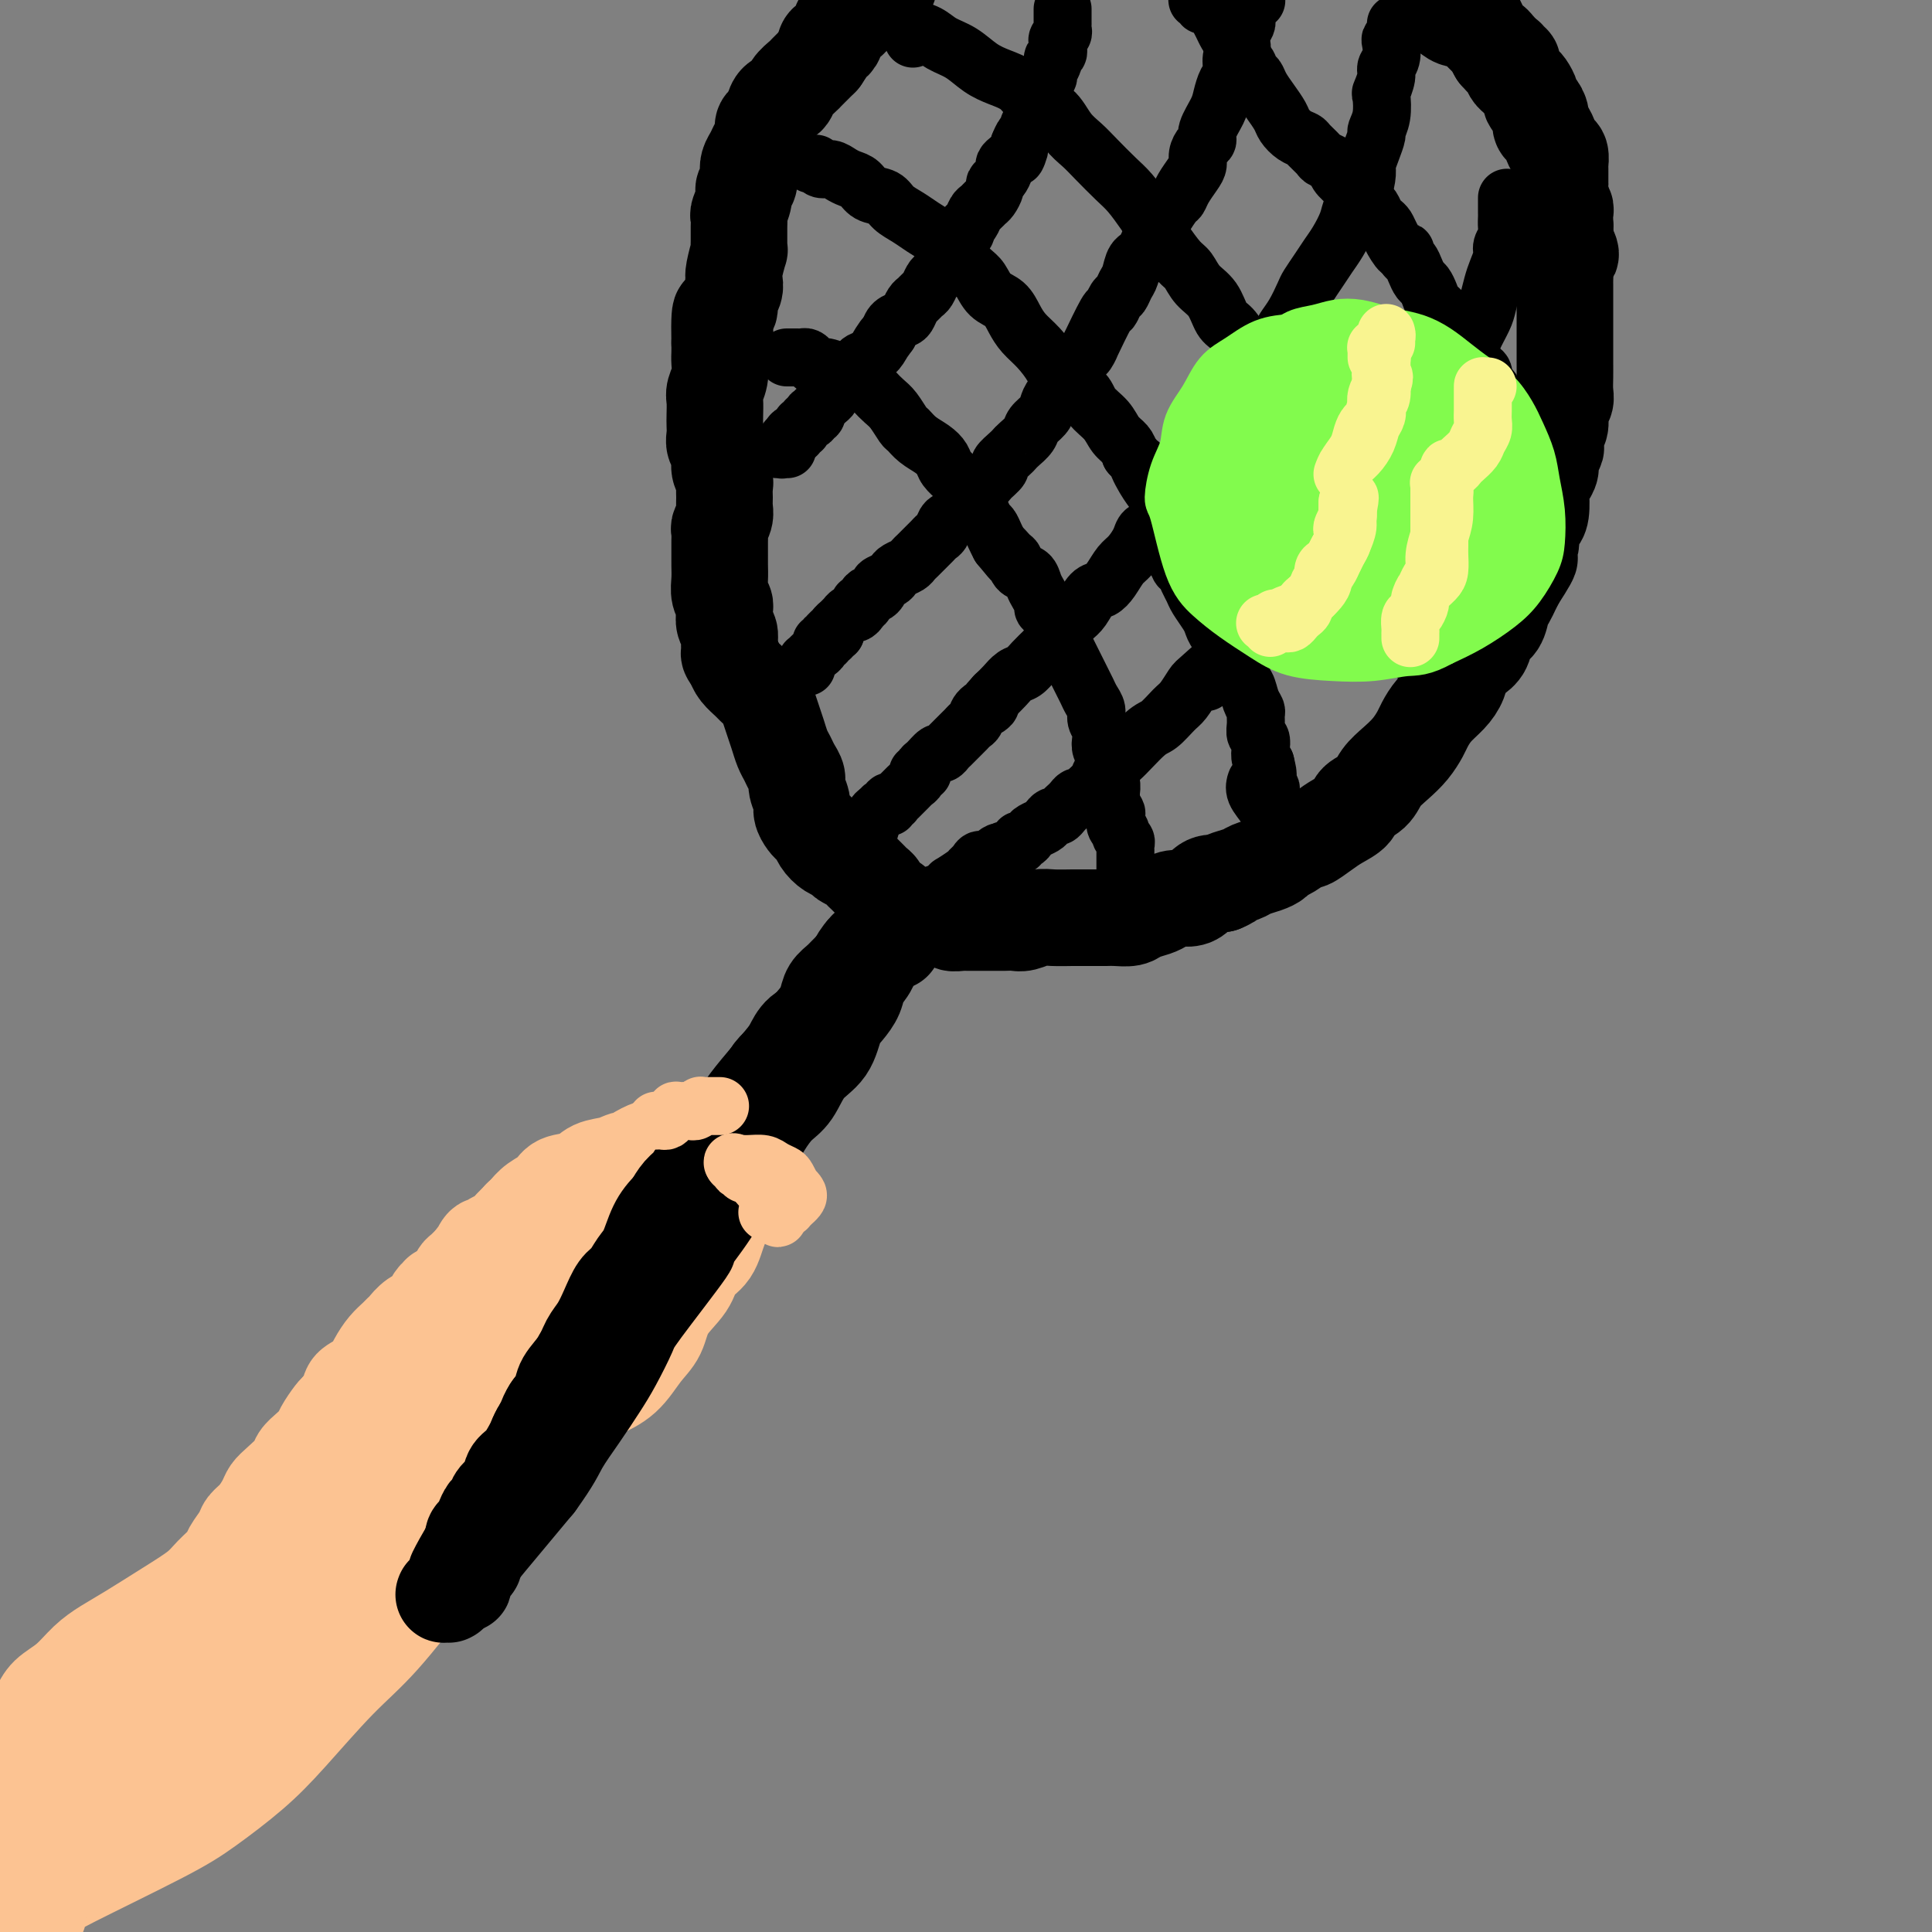 <svg viewBox='0 0 400 400' version='1.1' xmlns='http://www.w3.org/2000/svg' xmlns:xlink='http://www.w3.org/1999/xlink'><rect x="0" y="0" width="400" height="400" fill="#808080" stroke="none"/><g fill='none' stroke='#FCC392' stroke-width='20' stroke-linecap='round' stroke-linejoin='round'><path d='M0,366c0.021,-0.416 0.042,-0.833 0,-1c-0.042,-0.167 -0.148,-0.086 0,0c0.148,0.086 0.551,0.175 1,0c0.449,-0.175 0.946,-0.616 1,-1c0.054,-0.384 -0.333,-0.710 0,-1c0.333,-0.290 1.386,-0.542 2,-1c0.614,-0.458 0.789,-1.122 1,-2c0.211,-0.878 0.457,-1.971 1,-3c0.543,-1.029 1.383,-1.994 2,-3c0.617,-1.006 1.011,-2.052 2,-3c0.989,-0.948 2.573,-1.796 4,-3c1.427,-1.204 2.696,-2.762 4,-4c1.304,-1.238 2.641,-2.154 4,-3c1.359,-0.846 2.739,-1.620 5,-3c2.261,-1.380 5.403,-3.366 8,-5c2.597,-1.634 4.650,-2.917 6,-4c1.350,-1.083 1.996,-1.967 3,-3c1.004,-1.033 2.366,-2.215 3,-3c0.634,-0.785 0.541,-1.173 1,-2c0.459,-0.827 1.470,-2.095 2,-3c0.530,-0.905 0.577,-1.449 1,-2c0.423,-0.551 1.220,-1.110 2,-2c0.780,-0.890 1.542,-2.111 2,-3c0.458,-0.889 0.612,-1.445 1,-2c0.388,-0.555 1.011,-1.107 2,-2c0.989,-0.893 2.344,-2.125 3,-3c0.656,-0.875 0.613,-1.394 1,-2c0.387,-0.606 1.203,-1.301 2,-2c0.797,-0.699 1.574,-1.404 2,-2c0.426,-0.596 0.499,-1.084 1,-2c0.501,-0.916 1.429,-2.262 2,-3c0.571,-0.738 0.786,-0.869 1,-1'/><path d='M70,292c3.729,-4.927 1.551,-1.746 1,-1c-0.551,0.746 0.523,-0.944 1,-2c0.477,-1.056 0.355,-1.477 1,-2c0.645,-0.523 2.057,-1.149 3,-2c0.943,-0.851 1.418,-1.929 2,-3c0.582,-1.071 1.271,-2.135 2,-3c0.729,-0.865 1.498,-1.529 2,-2c0.502,-0.471 0.736,-0.747 1,-1c0.264,-0.253 0.558,-0.484 1,-1c0.442,-0.516 1.032,-1.319 2,-2c0.968,-0.681 2.313,-1.241 3,-2c0.687,-0.759 0.717,-1.719 1,-2c0.283,-0.281 0.818,0.115 1,0c0.182,-0.115 0.012,-0.741 0,-1c-0.012,-0.259 0.136,-0.153 0,0c-0.136,0.153 -0.554,0.351 -1,1c-0.446,0.649 -0.918,1.750 -2,3c-1.082,1.250 -2.772,2.649 -4,4c-1.228,1.351 -1.992,2.654 -3,4c-1.008,1.346 -2.260,2.736 -3,4c-0.740,1.264 -0.968,2.400 -2,4c-1.032,1.600 -2.867,3.662 -4,5c-1.133,1.338 -1.565,1.953 -3,4c-1.435,2.047 -3.874,5.528 -6,8c-2.126,2.472 -3.938,3.937 -6,6c-2.062,2.063 -4.373,4.725 -6,7c-1.627,2.275 -2.571,4.165 -4,6c-1.429,1.835 -3.342,3.616 -5,5c-1.658,1.384 -3.062,2.373 -5,4c-1.938,1.627 -4.411,3.894 -7,6c-2.589,2.106 -5.295,4.053 -8,6'/><path d='M22,345c-4.964,4.101 -4.874,3.855 -6,5c-1.126,1.145 -3.467,3.683 -5,6c-1.533,2.317 -2.257,4.413 -3,6c-0.743,1.587 -1.506,2.664 -2,4c-0.494,1.336 -0.721,2.933 -1,4c-0.279,1.067 -0.611,1.606 -1,2c-0.389,0.394 -0.837,0.643 -1,1c-0.163,0.357 -0.042,0.821 0,1c0.042,0.179 0.006,0.072 0,0c-0.006,-0.072 0.018,-0.108 0,0c-0.018,0.108 -0.078,0.362 0,0c0.078,-0.362 0.294,-1.340 1,-3c0.706,-1.660 1.900,-4.002 3,-6c1.100,-1.998 2.104,-3.652 8,-8c5.896,-4.348 16.683,-11.389 24,-17c7.317,-5.611 11.164,-9.792 15,-14c3.836,-4.208 7.663,-8.441 13,-14c5.337,-5.559 12.186,-12.442 17,-17c4.814,-4.558 7.594,-6.790 10,-9c2.406,-2.210 4.437,-4.396 6,-6c1.563,-1.604 2.659,-2.624 3,-3c0.341,-0.376 -0.074,-0.107 0,0c0.074,0.107 0.637,0.052 0,1c-0.637,0.948 -2.474,2.899 -4,5c-1.526,2.101 -2.743,4.354 -6,8c-3.257,3.646 -8.555,8.687 -12,12c-3.445,3.313 -5.036,4.899 -9,9c-3.964,4.101 -10.300,10.718 -15,16c-4.700,5.282 -7.766,9.230 -12,13c-4.234,3.770 -9.638,7.363 -15,12c-5.362,4.637 -10.681,10.319 -16,16'/><path d='M14,369c-7.500,7.417 -10.750,11.958 -13,16c-2.250,4.042 -3.500,7.583 -4,9c-0.500,1.417 -0.250,0.708 0,0'/><path d='M8,396c-0.015,0.097 -0.029,0.194 0,0c0.029,-0.194 0.102,-0.680 0,-1c-0.102,-0.320 -0.380,-0.473 0,-1c0.380,-0.527 1.419,-1.426 2,-2c0.581,-0.574 0.706,-0.822 5,-3c4.294,-2.178 12.757,-6.286 18,-9c5.243,-2.714 7.265,-4.036 10,-6c2.735,-1.964 6.182,-4.572 9,-7c2.818,-2.428 5.005,-4.677 8,-8c2.995,-3.323 6.797,-7.721 10,-11c3.203,-3.279 5.806,-5.438 9,-9c3.194,-3.562 6.979,-8.526 10,-12c3.021,-3.474 5.278,-5.459 8,-8c2.722,-2.541 5.907,-5.640 8,-8c2.093,-2.360 3.093,-3.983 4,-5c0.907,-1.017 1.721,-1.428 2,-2c0.279,-0.572 0.023,-1.306 -1,-1c-1.023,0.306 -2.812,1.652 -5,3c-2.188,1.348 -4.775,2.697 -8,5c-3.225,2.303 -7.088,5.561 -10,8c-2.912,2.439 -4.872,4.060 -8,7c-3.128,2.940 -7.424,7.199 -12,12c-4.576,4.801 -9.432,10.144 -13,14c-3.568,3.856 -5.848,6.224 -9,9c-3.152,2.776 -7.177,5.961 -11,9c-3.823,3.039 -7.443,5.931 -10,8c-2.557,2.069 -4.051,3.315 -5,4c-0.949,0.685 -1.354,0.808 -1,0c0.354,-0.808 1.466,-2.546 5,-6c3.534,-3.454 9.490,-8.622 15,-14c5.510,-5.378 10.574,-10.965 15,-16c4.426,-5.035 8.213,-9.517 12,-14'/><path d='M65,332c8.957,-9.989 8.351,-9.963 11,-13c2.649,-3.037 8.554,-9.137 12,-13c3.446,-3.863 4.434,-5.489 6,-7c1.566,-1.511 3.710,-2.907 5,-4c1.290,-1.093 1.724,-1.882 2,-2c0.276,-0.118 0.393,0.434 0,1c-0.393,0.566 -1.297,1.146 -3,3c-1.703,1.854 -4.207,4.982 -7,8c-2.793,3.018 -5.877,5.925 -9,9c-3.123,3.075 -6.285,6.317 -11,11c-4.715,4.683 -10.981,10.806 -15,15c-4.019,4.194 -5.789,6.459 -8,9c-2.211,2.541 -4.863,5.356 -8,8c-3.137,2.644 -6.757,5.115 -9,7c-2.243,1.885 -3.107,3.183 -4,4c-0.893,0.817 -1.813,1.151 1,-1c2.813,-2.151 9.361,-6.789 15,-12c5.639,-5.211 10.369,-10.996 16,-17c5.631,-6.004 12.164,-12.226 18,-18c5.836,-5.774 10.974,-11.099 15,-15c4.026,-3.901 6.941,-6.379 9,-8c2.059,-1.621 3.263,-2.385 4,-3c0.737,-0.615 1.008,-1.079 1,-1c-0.008,0.079 -0.294,0.703 -1,2c-0.706,1.297 -1.830,3.268 -5,6c-3.170,2.732 -8.384,6.225 -12,9c-3.616,2.775 -5.635,4.832 -9,8c-3.365,3.168 -8.077,7.447 -12,11c-3.923,3.553 -7.056,6.380 -9,8c-1.944,1.620 -2.698,2.034 -3,2c-0.302,-0.034 -0.151,-0.517 0,-1'/><path d='M55,338c-7.344,5.827 -0.704,-1.606 3,-6c3.704,-4.394 4.471,-5.749 6,-8c1.529,-2.251 3.821,-5.398 6,-8c2.179,-2.602 4.244,-4.658 6,-6c1.756,-1.342 3.204,-1.971 4,-3c0.796,-1.029 0.942,-2.460 1,-3c0.058,-0.540 0.029,-0.189 0,0c-0.029,0.189 -0.056,0.216 0,0c0.056,-0.216 0.196,-0.676 0,-1c-0.196,-0.324 -0.729,-0.513 -1,-1c-0.271,-0.487 -0.281,-1.272 0,-2c0.281,-0.728 0.851,-1.398 1,-2c0.149,-0.602 -0.124,-1.137 0,-2c0.124,-0.863 0.645,-2.056 1,-3c0.355,-0.944 0.544,-1.639 1,-3c0.456,-1.361 1.179,-3.387 2,-5c0.821,-1.613 1.739,-2.813 2,-4c0.261,-1.187 -0.136,-2.359 0,-3c0.136,-0.641 0.806,-0.749 1,-1c0.194,-0.251 -0.088,-0.645 0,-1c0.088,-0.355 0.546,-0.671 1,-1c0.454,-0.329 0.906,-0.669 1,-1c0.094,-0.331 -0.169,-0.651 0,-1c0.169,-0.349 0.770,-0.726 1,-1c0.230,-0.274 0.089,-0.444 0,-1c-0.089,-0.556 -0.127,-1.496 0,-2c0.127,-0.504 0.418,-0.572 1,-1c0.582,-0.428 1.455,-1.218 2,-2c0.545,-0.782 0.762,-1.557 1,-2c0.238,-0.443 0.497,-0.555 1,-1c0.503,-0.445 1.252,-1.222 2,-2'/><path d='M98,261c1.881,-2.731 1.085,-1.060 1,-1c-0.085,0.060 0.542,-1.491 1,-2c0.458,-0.509 0.746,0.025 1,0c0.254,-0.025 0.473,-0.608 1,-1c0.527,-0.392 1.361,-0.591 2,-1c0.639,-0.409 1.081,-1.027 2,-2c0.919,-0.973 2.314,-2.301 3,-3c0.686,-0.699 0.664,-0.768 1,-1c0.336,-0.232 1.032,-0.626 2,-1c0.968,-0.374 2.209,-0.726 3,-1c0.791,-0.274 1.133,-0.470 2,-1c0.867,-0.530 2.258,-1.395 3,-2c0.742,-0.605 0.836,-0.950 1,-1c0.164,-0.050 0.399,0.194 1,0c0.601,-0.194 1.568,-0.827 2,-1c0.432,-0.173 0.329,0.112 1,0c0.671,-0.112 2.117,-0.622 3,-1c0.883,-0.378 1.203,-0.623 2,-1c0.797,-0.377 2.069,-0.886 3,-1c0.931,-0.114 1.520,0.166 2,0c0.480,-0.166 0.850,-0.776 1,-1c0.150,-0.224 0.079,-0.060 0,0c-0.079,0.060 -0.165,0.016 0,0c0.165,-0.016 0.580,-0.004 1,0c0.420,0.004 0.844,0.001 1,0c0.156,-0.001 0.043,-0.000 0,0c-0.043,0.000 -0.017,0.000 0,0c0.017,-0.000 0.025,-0.000 0,0c-0.025,0.000 -0.084,0.000 0,0c0.084,-0.000 0.310,-0.000 0,0c-0.310,0.000 -1.155,0.000 -2,0'/><path d='M136,239c3.469,-1.306 0.141,0.427 -2,1c-2.141,0.573 -3.095,-0.016 -4,0c-0.905,0.016 -1.760,0.637 -3,1c-1.240,0.363 -2.864,0.467 -4,1c-1.136,0.533 -1.785,1.494 -3,2c-1.215,0.506 -2.995,0.556 -4,1c-1.005,0.444 -1.236,1.282 -2,2c-0.764,0.718 -2.062,1.318 -3,2c-0.938,0.682 -1.514,1.448 -2,2c-0.486,0.552 -0.880,0.890 -1,1c-0.120,0.110 0.034,-0.008 0,0c-0.034,0.008 -0.255,0.142 0,0c0.255,-0.142 0.987,-0.560 2,-1c1.013,-0.440 2.308,-0.902 4,-2c1.692,-1.098 3.780,-2.834 6,-4c2.220,-1.166 4.573,-1.764 7,-3c2.427,-1.236 4.929,-3.112 7,-4c2.071,-0.888 3.710,-0.789 5,-1c1.290,-0.211 2.229,-0.732 3,-1c0.771,-0.268 1.373,-0.282 2,0c0.627,0.282 1.278,0.860 2,1c0.722,0.140 1.515,-0.159 2,0c0.485,0.159 0.662,0.776 1,1c0.338,0.224 0.837,0.056 1,0c0.163,-0.056 -0.010,-0.001 0,0c0.010,0.001 0.204,-0.051 0,0c-0.204,0.051 -0.806,0.204 -1,0c-0.194,-0.204 0.020,-0.766 0,-1c-0.020,-0.234 -0.275,-0.140 -1,0c-0.725,0.140 -1.922,0.326 -3,1c-1.078,0.674 -2.039,1.837 -3,3'/><path d='M142,241c-1.476,1.310 -1.667,3.083 -2,4c-0.333,0.917 -0.810,0.976 -1,1c-0.190,0.024 -0.095,0.012 0,0'/><path d='M113,294c-0.079,-0.048 -0.158,-0.095 0,0c0.158,0.095 0.551,0.334 1,0c0.449,-0.334 0.952,-1.240 2,-2c1.048,-0.760 2.641,-1.374 4,-2c1.359,-0.626 2.483,-1.265 4,-2c1.517,-0.735 3.425,-1.568 5,-3c1.575,-1.432 2.815,-3.465 4,-5c1.185,-1.535 2.313,-2.573 3,-4c0.687,-1.427 0.932,-3.245 2,-5c1.068,-1.755 2.959,-3.447 4,-5c1.041,-1.553 1.232,-2.965 2,-4c0.768,-1.035 2.115,-1.692 3,-3c0.885,-1.308 1.310,-3.266 2,-5c0.690,-1.734 1.647,-3.244 2,-4c0.353,-0.756 0.102,-0.759 0,-1c-0.102,-0.241 -0.057,-0.720 0,-1c0.057,-0.280 0.124,-0.361 0,0c-0.124,0.361 -0.440,1.164 -1,2c-0.560,0.836 -1.363,1.704 -2,3c-0.637,1.296 -1.107,3.019 -2,5c-0.893,1.981 -2.207,4.220 -4,6c-1.793,1.780 -4.064,3.101 -6,5c-1.936,1.899 -3.538,4.375 -5,6c-1.462,1.625 -2.783,2.399 -4,3c-1.217,0.601 -2.329,1.027 -3,1c-0.671,-0.027 -0.902,-0.508 -1,-1c-0.098,-0.492 -0.065,-0.994 0,-2c0.065,-1.006 0.162,-2.517 1,-4c0.838,-1.483 2.418,-2.938 4,-5c1.582,-2.062 3.166,-4.732 5,-7c1.834,-2.268 3.917,-4.134 6,-6'/><path d='M139,254c3.239,-3.863 3.836,-4.520 4,-5c0.164,-0.480 -0.104,-0.781 0,-1c0.104,-0.219 0.582,-0.355 0,0c-0.582,0.355 -2.223,1.202 -4,3c-1.777,1.798 -3.688,4.547 -6,7c-2.312,2.453 -5.024,4.610 -8,7c-2.976,2.390 -6.216,5.012 -9,7c-2.784,1.988 -5.111,3.342 -6,4c-0.889,0.658 -0.340,0.622 0,0c0.340,-0.622 0.471,-1.829 1,-3c0.529,-1.171 1.454,-2.307 3,-4c1.546,-1.693 3.711,-3.944 6,-6c2.289,-2.056 4.702,-3.919 7,-6c2.298,-2.081 4.481,-4.381 6,-6c1.519,-1.619 2.376,-2.559 3,-3c0.624,-0.441 1.016,-0.385 1,0c-0.016,0.385 -0.441,1.098 -1,2c-0.559,0.902 -1.252,1.992 -3,4c-1.748,2.008 -4.550,4.934 -7,7c-2.450,2.066 -4.547,3.271 -6,4c-1.453,0.729 -2.261,0.981 -3,1c-0.739,0.019 -1.410,-0.196 -1,-1c0.410,-0.804 1.900,-2.199 3,-4c1.100,-1.801 1.812,-4.010 3,-6c1.188,-1.990 2.854,-3.763 4,-5c1.146,-1.237 1.771,-1.939 3,-3c1.229,-1.061 3.061,-2.480 4,-3c0.939,-0.520 0.983,-0.140 1,0c0.017,0.140 0.005,0.040 0,0c-0.005,-0.040 -0.002,-0.020 0,0'/></g>
<g fill='none' stroke='#000000' stroke-width='20' stroke-linecap='round' stroke-linejoin='round'><path d='M185,195c0.006,-0.423 0.013,-0.845 0,-1c-0.013,-0.155 -0.045,-0.042 0,0c0.045,0.042 0.167,0.014 0,0c-0.167,-0.014 -0.622,-0.015 -1,0c-0.378,0.015 -0.679,0.045 -1,0c-0.321,-0.045 -0.663,-0.164 -1,0c-0.337,0.164 -0.671,0.610 -1,1c-0.329,0.390 -0.654,0.723 -1,1c-0.346,0.277 -0.712,0.496 -1,1c-0.288,0.504 -0.496,1.291 -1,2c-0.504,0.709 -1.303,1.338 -2,2c-0.697,0.662 -1.293,1.355 -2,2c-0.707,0.645 -1.527,1.240 -2,2c-0.473,0.760 -0.599,1.685 -1,3c-0.401,1.315 -1.076,3.020 -2,4c-0.924,0.980 -2.097,1.235 -3,2c-0.903,0.765 -1.538,2.039 -2,3c-0.462,0.961 -0.753,1.608 -1,2c-0.247,0.392 -0.450,0.528 -1,1c-0.550,0.472 -1.446,1.280 -2,2c-0.554,0.720 -0.767,1.352 -1,2c-0.233,0.648 -0.486,1.313 -1,2c-0.514,0.687 -1.289,1.395 -2,2c-0.711,0.605 -1.359,1.107 -2,2c-0.641,0.893 -1.274,2.178 -2,3c-0.726,0.822 -1.545,1.183 -2,2c-0.455,0.817 -0.544,2.091 -1,3c-0.456,0.909 -1.277,1.454 -2,2c-0.723,0.546 -1.348,1.095 -2,2c-0.652,0.905 -1.329,2.167 -2,3c-0.671,0.833 -1.334,1.238 -2,2c-0.666,0.762 -1.333,1.881 -2,3'/><path d='M139,250c-5.219,7.497 -1.768,3.740 -1,3c0.768,-0.740 -1.147,1.535 -2,3c-0.853,1.465 -0.645,2.118 -1,3c-0.355,0.882 -1.274,1.991 -2,3c-0.726,1.009 -1.258,1.916 -2,3c-0.742,1.084 -1.693,2.345 -2,3c-0.307,0.655 0.031,0.702 0,1c-0.031,0.298 -0.432,0.845 -1,2c-0.568,1.155 -1.303,2.918 -2,4c-0.697,1.082 -1.356,1.483 -2,2c-0.644,0.517 -1.272,1.149 -2,2c-0.728,0.851 -1.557,1.920 -2,3c-0.443,1.080 -0.500,2.171 -1,3c-0.500,0.829 -1.443,1.396 -2,2c-0.557,0.604 -0.726,1.246 -1,2c-0.274,0.754 -0.651,1.620 -1,2c-0.349,0.380 -0.670,0.275 -1,1c-0.330,0.725 -0.668,2.281 -1,3c-0.332,0.719 -0.656,0.600 -1,1c-0.344,0.400 -0.707,1.318 -1,2c-0.293,0.682 -0.516,1.127 -1,2c-0.484,0.873 -1.229,2.174 -2,3c-0.771,0.826 -1.569,1.176 -2,2c-0.431,0.824 -0.497,2.121 -1,3c-0.503,0.879 -1.444,1.339 -2,2c-0.556,0.661 -0.727,1.524 -1,2c-0.273,0.476 -0.648,0.564 -1,1c-0.352,0.436 -0.682,1.220 -1,2c-0.318,0.780 -0.624,1.556 -1,2c-0.376,0.444 -0.822,0.555 -1,1c-0.178,0.445 -0.089,1.222 0,2'/><path d='M98,320c-6.565,10.991 -2.477,3.470 -1,1c1.477,-2.470 0.344,0.113 0,1c-0.344,0.887 0.100,0.079 0,0c-0.100,-0.079 -0.745,0.571 -1,1c-0.255,0.429 -0.121,0.637 0,1c0.121,0.363 0.229,0.881 0,1c-0.229,0.119 -0.794,-0.160 -1,0c-0.206,0.160 -0.054,0.760 0,1c0.054,0.240 0.011,0.121 0,0c-0.011,-0.121 0.011,-0.244 0,0c-0.011,0.244 -0.056,0.854 0,1c0.056,0.146 0.212,-0.172 0,0c-0.212,0.172 -0.793,0.835 -1,1c-0.207,0.165 -0.041,-0.166 0,0c0.041,0.166 -0.041,0.829 0,1c0.041,0.171 0.207,-0.150 0,0c-0.207,0.150 -0.788,0.772 -1,1c-0.212,0.228 -0.057,0.061 0,0c0.057,-0.061 0.016,-0.016 0,0c-0.016,0.016 -0.008,0.004 0,0c0.008,-0.004 0.017,-0.002 0,0c-0.017,0.002 -0.058,0.002 0,0c0.058,-0.002 0.217,-0.005 0,0c-0.217,0.005 -0.810,0.018 -1,0c-0.190,-0.018 0.023,-0.068 0,0c-0.023,0.068 -0.282,0.253 0,0c0.282,-0.253 1.106,-0.943 2,-2c0.894,-1.057 1.858,-2.479 3,-4c1.142,-1.521 2.461,-3.140 4,-5c1.539,-1.860 3.297,-3.960 5,-6c1.703,-2.040 3.352,-4.020 5,-6'/><path d='M111,307c3.575,-4.933 4.012,-6.267 5,-8c0.988,-1.733 2.526,-3.865 4,-6c1.474,-2.135 2.885,-4.274 4,-6c1.115,-1.726 1.933,-3.038 3,-5c1.067,-1.962 2.382,-4.575 3,-6c0.618,-1.425 0.538,-1.664 3,-5c2.462,-3.336 7.467,-9.770 9,-12c1.533,-2.230 -0.407,-0.255 0,-1c0.407,-0.745 3.162,-4.209 5,-7c1.838,-2.791 2.761,-4.909 4,-7c1.239,-2.091 2.795,-4.156 4,-6c1.205,-1.844 2.060,-3.468 3,-5c0.940,-1.532 1.967,-2.973 3,-4c1.033,-1.027 2.072,-1.639 3,-3c0.928,-1.361 1.744,-3.470 3,-5c1.256,-1.530 2.951,-2.482 4,-4c1.049,-1.518 1.451,-3.603 2,-5c0.549,-1.397 1.245,-2.107 2,-3c0.755,-0.893 1.569,-1.968 2,-3c0.431,-1.032 0.479,-2.020 1,-3c0.521,-0.980 1.517,-1.951 2,-3c0.483,-1.049 0.455,-2.175 1,-3c0.545,-0.825 1.663,-1.349 2,-2c0.337,-0.651 -0.106,-1.428 0,-2c0.106,-0.572 0.760,-0.937 1,-1c0.240,-0.063 0.065,0.178 0,0c-0.065,-0.178 -0.020,-0.774 0,-1c0.020,-0.226 0.016,-0.081 0,0c-0.016,0.081 -0.043,0.099 0,0c0.043,-0.099 0.155,-0.314 0,0c-0.155,0.314 -0.578,1.157 -1,2'/><path d='M183,193c1.789,-3.637 0.262,-0.730 -1,1c-1.262,1.730 -2.259,2.283 -3,3c-0.741,0.717 -1.225,1.600 -2,3c-0.775,1.400 -1.843,3.319 -3,5c-1.157,1.681 -2.405,3.123 -4,5c-1.595,1.877 -3.536,4.188 -5,6c-1.464,1.812 -2.450,3.123 -4,5c-1.550,1.877 -3.663,4.319 -5,6c-1.337,1.681 -1.898,2.603 -3,4c-1.102,1.397 -2.746,3.271 -4,5c-1.254,1.729 -2.118,3.313 -3,5c-0.882,1.687 -1.783,3.476 -3,5c-1.217,1.524 -2.749,2.783 -4,4c-1.251,1.217 -2.222,2.393 -3,4c-0.778,1.607 -1.363,3.643 -2,5c-0.637,1.357 -1.325,2.033 -2,3c-0.675,0.967 -1.336,2.225 -2,3c-0.664,0.775 -1.331,1.067 -2,2c-0.669,0.933 -1.339,2.508 -2,4c-0.661,1.492 -1.314,2.902 -2,4c-0.686,1.098 -1.406,1.883 -2,3c-0.594,1.117 -1.062,2.564 -2,4c-0.938,1.436 -2.345,2.860 -3,4c-0.655,1.140 -0.558,1.997 -1,3c-0.442,1.003 -1.424,2.152 -2,3c-0.576,0.848 -0.746,1.396 -1,2c-0.254,0.604 -0.593,1.264 -1,2c-0.407,0.736 -0.882,1.548 -1,2c-0.118,0.452 0.122,0.545 0,1c-0.122,0.455 -0.606,1.273 -1,2c-0.394,0.727 -0.697,1.364 -1,2'/><path d='M109,303c-4.356,7.694 -1.745,2.428 -1,1c0.745,-1.428 -0.376,0.982 -1,2c-0.624,1.018 -0.749,0.643 -1,1c-0.251,0.357 -0.626,1.447 -1,2c-0.374,0.553 -0.745,0.568 -1,1c-0.255,0.432 -0.394,1.282 -1,2c-0.606,0.718 -1.679,1.306 -2,2c-0.321,0.694 0.111,1.495 0,2c-0.111,0.505 -0.766,0.714 -1,1c-0.234,0.286 -0.048,0.650 0,1c0.048,0.350 -0.043,0.685 0,1c0.043,0.315 0.222,0.609 0,1c-0.222,0.391 -0.843,0.879 -1,1c-0.157,0.121 0.150,-0.126 0,0c-0.150,0.126 -0.757,0.625 -1,1c-0.243,0.375 -0.121,0.625 0,1c0.121,0.375 0.243,0.875 0,1c-0.243,0.125 -0.850,-0.125 -1,0c-0.150,0.125 0.156,0.626 0,1c-0.156,0.374 -0.775,0.620 -1,1c-0.225,0.380 -0.057,0.893 0,1c0.057,0.107 0.001,-0.192 0,0c-0.001,0.192 0.051,0.876 0,1c-0.051,0.124 -0.206,-0.313 0,-1c0.206,-0.687 0.773,-1.625 1,-2c0.227,-0.375 0.113,-0.188 0,0'/><path d='M195,190c0.002,-0.420 0.003,-0.841 0,-1c-0.003,-0.159 -0.011,-0.058 0,0c0.011,0.058 0.039,0.072 0,0c-0.039,-0.072 -0.147,-0.229 0,0c0.147,0.229 0.549,0.846 1,1c0.451,0.154 0.950,-0.155 1,0c0.050,0.155 -0.349,0.774 0,1c0.349,0.226 1.444,0.061 2,0c0.556,-0.061 0.571,-0.016 1,0c0.429,0.016 1.270,0.004 2,0c0.730,-0.004 1.349,-0.000 2,0c0.651,0.000 1.332,-0.004 2,0c0.668,0.004 1.321,0.015 2,0c0.679,-0.015 1.383,-0.057 2,0c0.617,0.057 1.147,0.211 2,0c0.853,-0.211 2.028,-0.789 3,-1c0.972,-0.211 1.741,-0.057 3,0c1.259,0.057 3.008,0.015 4,0c0.992,-0.015 1.229,-0.003 2,0c0.771,0.003 2.078,-0.002 3,0c0.922,0.002 1.458,0.012 2,0c0.542,-0.012 1.090,-0.044 2,0c0.910,0.044 2.182,0.166 3,0c0.818,-0.166 1.181,-0.618 2,-1c0.819,-0.382 2.092,-0.693 3,-1c0.908,-0.307 1.450,-0.612 2,-1c0.550,-0.388 1.109,-0.861 2,-1c0.891,-0.139 2.115,0.056 3,0c0.885,-0.056 1.431,-0.361 2,-1c0.569,-0.639 1.163,-1.611 2,-2c0.837,-0.389 1.919,-0.194 3,0'/><path d='M253,183c3.005,-1.262 1.019,-0.915 1,-1c-0.019,-0.085 1.931,-0.600 3,-1c1.069,-0.400 1.258,-0.683 2,-1c0.742,-0.317 2.038,-0.667 3,-1c0.962,-0.333 1.590,-0.648 2,-1c0.410,-0.352 0.602,-0.741 1,-1c0.398,-0.259 1.001,-0.387 2,-1c0.999,-0.613 2.394,-1.711 3,-2c0.606,-0.289 0.422,0.232 1,0c0.578,-0.232 1.916,-1.216 3,-2c1.084,-0.784 1.914,-1.368 3,-2c1.086,-0.632 2.429,-1.313 3,-2c0.571,-0.687 0.369,-1.380 1,-2c0.631,-0.620 2.095,-1.167 3,-2c0.905,-0.833 1.250,-1.951 2,-3c0.750,-1.049 1.905,-2.027 3,-3c1.095,-0.973 2.131,-1.940 3,-3c0.869,-1.060 1.571,-2.212 2,-3c0.429,-0.788 0.587,-1.212 1,-2c0.413,-0.788 1.083,-1.941 2,-3c0.917,-1.059 2.081,-2.026 3,-3c0.919,-0.974 1.593,-1.956 2,-3c0.407,-1.044 0.547,-2.151 1,-3c0.453,-0.849 1.221,-1.438 2,-2c0.779,-0.562 1.571,-1.095 2,-2c0.429,-0.905 0.496,-2.182 1,-3c0.504,-0.818 1.444,-1.178 2,-2c0.556,-0.822 0.726,-2.107 1,-3c0.274,-0.893 0.651,-1.394 1,-2c0.349,-0.606 0.671,-1.316 1,-2c0.329,-0.684 0.664,-1.342 1,-2'/><path d='M314,120c4.824,-7.407 1.884,-3.925 1,-3c-0.884,0.925 0.289,-0.709 1,-2c0.711,-1.291 0.961,-2.241 1,-3c0.039,-0.759 -0.134,-1.326 0,-2c0.134,-0.674 0.574,-1.454 1,-2c0.426,-0.546 0.836,-0.856 1,-2c0.164,-1.144 0.081,-3.121 0,-4c-0.081,-0.879 -0.162,-0.659 0,-1c0.162,-0.341 0.565,-1.242 1,-2c0.435,-0.758 0.900,-1.372 1,-2c0.100,-0.628 -0.165,-1.269 0,-2c0.165,-0.731 0.761,-1.550 1,-2c0.239,-0.450 0.120,-0.529 0,-1c-0.120,-0.471 -0.242,-1.333 0,-2c0.242,-0.667 0.850,-1.141 1,-2c0.150,-0.859 -0.156,-2.105 0,-3c0.156,-0.895 0.774,-1.439 1,-2c0.226,-0.561 0.061,-1.140 0,-2c-0.061,-0.860 -0.016,-2.002 0,-3c0.016,-0.998 0.004,-1.852 0,-3c-0.004,-1.148 -0.001,-2.592 0,-4c0.001,-1.408 0.000,-2.782 0,-4c-0.000,-1.218 0.000,-2.279 0,-3c-0.000,-0.721 -0.001,-1.100 0,-2c0.001,-0.900 0.004,-2.321 0,-3c-0.004,-0.679 -0.014,-0.615 0,-1c0.014,-0.385 0.054,-1.219 0,-2c-0.054,-0.781 -0.200,-1.508 0,-2c0.200,-0.492 0.746,-0.748 1,-1c0.254,-0.252 0.215,-0.501 0,-1c-0.215,-0.499 -0.608,-1.250 -1,-2'/><path d='M324,50c0.154,-6.527 0.037,-3.846 0,-3c-0.037,0.846 0.004,-0.145 0,-1c-0.004,-0.855 -0.054,-1.575 0,-2c0.054,-0.425 0.211,-0.555 0,-1c-0.211,-0.445 -0.789,-1.203 -1,-2c-0.211,-0.797 -0.056,-1.632 0,-2c0.056,-0.368 0.012,-0.269 0,-1c-0.012,-0.731 0.008,-2.293 0,-3c-0.008,-0.707 -0.043,-0.561 0,-1c0.043,-0.439 0.165,-1.465 0,-2c-0.165,-0.535 -0.618,-0.580 -1,-1c-0.382,-0.420 -0.694,-1.215 -1,-2c-0.306,-0.785 -0.608,-1.558 -1,-2c-0.392,-0.442 -0.875,-0.551 -1,-1c-0.125,-0.449 0.107,-1.237 0,-2c-0.107,-0.763 -0.553,-1.499 -1,-2c-0.447,-0.501 -0.894,-0.765 -1,-1c-0.106,-0.235 0.130,-0.440 0,-1c-0.130,-0.560 -0.627,-1.474 -1,-2c-0.373,-0.526 -0.622,-0.666 -1,-1c-0.378,-0.334 -0.886,-0.864 -1,-1c-0.114,-0.136 0.167,0.122 0,0c-0.167,-0.122 -0.781,-0.625 -1,-1c-0.219,-0.375 -0.044,-0.622 0,-1c0.044,-0.378 -0.045,-0.886 0,-1c0.045,-0.114 0.223,0.166 0,0c-0.223,-0.166 -0.847,-0.779 -1,-1c-0.153,-0.221 0.165,-0.049 0,0c-0.165,0.049 -0.814,-0.025 -1,0c-0.186,0.025 0.090,0.150 0,0c-0.090,-0.150 -0.545,-0.575 -1,-1'/><path d='M310,11c-2.006,-3.470 -0.522,-1.647 0,-1c0.522,0.647 0.083,0.116 0,0c-0.083,-0.116 0.191,0.181 0,0c-0.191,-0.181 -0.845,-0.842 -1,-1c-0.155,-0.158 0.191,0.186 0,0c-0.191,-0.186 -0.919,-0.901 -2,-2c-1.081,-1.099 -2.514,-2.581 -3,-3c-0.486,-0.419 -0.024,0.227 0,0c0.024,-0.227 -0.390,-1.326 -1,-2c-0.610,-0.674 -1.415,-0.924 -2,-1c-0.585,-0.076 -0.951,0.022 -1,0c-0.049,-0.022 0.218,-0.165 0,0c-0.218,0.165 -0.920,0.636 -1,1c-0.080,0.364 0.462,0.620 1,1c0.538,0.380 1.072,0.885 2,1c0.928,0.115 2.250,-0.161 3,0c0.750,0.161 0.929,0.760 1,1c0.071,0.240 0.036,0.120 0,0'/><path d='M185,187c-0.444,-0.024 -0.889,-0.048 -1,0c-0.111,0.048 0.111,0.168 0,0c-0.111,-0.168 -0.555,-0.622 -1,-1c-0.445,-0.378 -0.893,-0.679 -1,-1c-0.107,-0.321 0.126,-0.663 0,-1c-0.126,-0.337 -0.610,-0.668 -1,-1c-0.390,-0.332 -0.686,-0.666 -1,-1c-0.314,-0.334 -0.647,-0.667 -1,-1c-0.353,-0.333 -0.727,-0.666 -1,-1c-0.273,-0.334 -0.444,-0.670 -1,-1c-0.556,-0.330 -1.497,-0.655 -2,-1c-0.503,-0.345 -0.569,-0.708 -1,-1c-0.431,-0.292 -1.229,-0.511 -2,-1c-0.771,-0.489 -1.517,-1.248 -2,-2c-0.483,-0.752 -0.703,-1.499 -1,-2c-0.297,-0.501 -0.672,-0.757 -1,-1c-0.328,-0.243 -0.609,-0.474 -1,-1c-0.391,-0.526 -0.892,-1.348 -1,-2c-0.108,-0.652 0.178,-1.133 0,-2c-0.178,-0.867 -0.821,-2.118 -1,-3c-0.179,-0.882 0.107,-1.394 0,-2c-0.107,-0.606 -0.606,-1.306 -1,-2c-0.394,-0.694 -0.683,-1.383 -1,-2c-0.317,-0.617 -0.661,-1.162 -1,-2c-0.339,-0.838 -0.672,-1.969 -1,-3c-0.328,-1.031 -0.650,-1.963 -1,-3c-0.350,-1.037 -0.727,-2.179 -1,-3c-0.273,-0.821 -0.440,-1.322 -1,-2c-0.560,-0.678 -1.511,-1.532 -2,-2c-0.489,-0.468 -0.516,-0.549 -1,-1c-0.484,-0.451 -1.424,-1.272 -2,-2c-0.576,-0.728 -0.788,-1.364 -1,-2'/><path d='M152,137c-1.305,-1.750 -1.068,-1.624 -1,-2c0.068,-0.376 -0.035,-1.253 0,-2c0.035,-0.747 0.206,-1.365 0,-2c-0.206,-0.635 -0.791,-1.286 -1,-2c-0.209,-0.714 -0.042,-1.492 0,-2c0.042,-0.508 -0.041,-0.745 0,-1c0.041,-0.255 0.207,-0.529 0,-1c-0.207,-0.471 -0.788,-1.141 -1,-2c-0.212,-0.859 -0.057,-1.908 0,-3c0.057,-1.092 0.014,-2.228 0,-3c-0.014,-0.772 -0.000,-1.179 0,-2c0.000,-0.821 -0.014,-2.054 0,-3c0.014,-0.946 0.056,-1.604 0,-2c-0.056,-0.396 -0.212,-0.529 0,-1c0.212,-0.471 0.790,-1.281 1,-2c0.210,-0.719 0.052,-1.346 0,-2c-0.052,-0.654 0.001,-1.334 0,-2c-0.001,-0.666 -0.057,-1.319 0,-2c0.057,-0.681 0.225,-1.390 0,-2c-0.225,-0.610 -0.845,-1.122 -1,-2c-0.155,-0.878 0.155,-2.121 0,-3c-0.155,-0.879 -0.773,-1.394 -1,-2c-0.227,-0.606 -0.062,-1.302 0,-2c0.062,-0.698 0.020,-1.397 0,-2c-0.020,-0.603 -0.020,-1.110 0,-2c0.020,-0.890 0.058,-2.164 0,-3c-0.058,-0.836 -0.212,-1.235 0,-2c0.212,-0.765 0.789,-1.896 1,-3c0.211,-1.104 0.057,-2.182 0,-3c-0.057,-0.818 -0.016,-1.377 0,-2c0.016,-0.623 0.008,-1.312 0,-2'/><path d='M149,71c-0.220,-10.794 0.729,-4.779 1,-3c0.271,1.779 -0.137,-0.679 0,-2c0.137,-1.321 0.820,-1.506 1,-2c0.180,-0.494 -0.144,-1.297 0,-2c0.144,-0.703 0.757,-1.308 1,-2c0.243,-0.692 0.118,-1.473 0,-2c-0.118,-0.527 -0.228,-0.802 0,-2c0.228,-1.198 0.793,-3.319 1,-4c0.207,-0.681 0.054,0.079 0,0c-0.054,-0.079 -0.011,-0.997 0,-2c0.011,-1.003 -0.012,-2.090 0,-3c0.012,-0.910 0.060,-1.644 0,-2c-0.060,-0.356 -0.226,-0.336 0,-1c0.226,-0.664 0.844,-2.012 1,-3c0.156,-0.988 -0.151,-1.616 0,-2c0.151,-0.384 0.761,-0.526 1,-1c0.239,-0.474 0.106,-1.282 0,-2c-0.106,-0.718 -0.187,-1.348 0,-2c0.187,-0.652 0.641,-1.326 1,-2c0.359,-0.674 0.621,-1.349 1,-2c0.379,-0.651 0.874,-1.278 1,-2c0.126,-0.722 -0.117,-1.541 0,-2c0.117,-0.459 0.593,-0.560 1,-1c0.407,-0.440 0.743,-1.221 1,-2c0.257,-0.779 0.435,-1.556 1,-2c0.565,-0.444 1.517,-0.557 2,-1c0.483,-0.443 0.497,-1.218 1,-2c0.503,-0.782 1.496,-1.570 2,-2c0.504,-0.430 0.520,-0.500 1,-1c0.480,-0.500 1.423,-1.428 2,-2c0.577,-0.572 0.789,-0.786 1,-1'/><path d='M170,12c2.559,-3.792 1.455,-2.273 1,-2c-0.455,0.273 -0.262,-0.700 0,-1c0.262,-0.300 0.591,0.075 1,0c0.409,-0.075 0.897,-0.598 1,-1c0.103,-0.402 -0.179,-0.681 0,-1c0.179,-0.319 0.819,-0.678 1,-1c0.181,-0.322 -0.097,-0.606 0,-1c0.097,-0.394 0.569,-0.897 1,-1c0.431,-0.103 0.822,0.194 1,0c0.178,-0.194 0.142,-0.879 0,-1c-0.142,-0.121 -0.392,0.321 0,0c0.392,-0.321 1.424,-1.406 2,-2c0.576,-0.594 0.694,-0.699 1,-1c0.306,-0.301 0.799,-0.799 1,-1c0.201,-0.201 0.110,-0.106 0,0c-0.110,0.106 -0.240,0.224 0,0c0.240,-0.224 0.849,-0.791 1,-1c0.151,-0.209 -0.155,-0.060 0,0c0.155,0.060 0.773,0.030 1,0c0.227,-0.030 0.064,-0.061 0,0c-0.064,0.061 -0.027,0.212 0,0c0.027,-0.212 0.046,-0.789 0,-1c-0.046,-0.211 -0.157,-0.057 0,0c0.157,0.057 0.581,0.015 1,0c0.419,-0.015 0.834,-0.004 1,0c0.166,0.004 0.083,0.002 0,0'/></g>
<g fill='none' stroke='#000000' stroke-width='12' stroke-linecap='round' stroke-linejoin='round'><path d='M220,2c-0.000,-0.122 -0.000,-0.244 0,0c0.000,0.244 0.000,0.854 0,1c-0.000,0.146 -0.000,-0.171 0,0c0.000,0.171 0.000,0.830 0,1c-0.000,0.170 -0.000,-0.150 0,0c0.000,0.150 0.000,0.772 0,1c-0.000,0.228 -0.000,0.064 0,0c0.000,-0.064 0.001,-0.028 0,0c-0.001,0.028 -0.004,0.049 0,0c0.004,-0.049 0.015,-0.168 0,0c-0.015,0.168 -0.057,0.622 0,1c0.057,0.378 0.212,0.678 0,1c-0.212,0.322 -0.793,0.664 -1,1c-0.207,0.336 -0.040,0.666 0,1c0.040,0.334 -0.046,0.670 0,1c0.046,0.330 0.223,0.652 0,1c-0.223,0.348 -0.848,0.723 -1,1c-0.152,0.277 0.169,0.456 0,1c-0.169,0.544 -0.829,1.454 -1,2c-0.171,0.546 0.146,0.727 0,1c-0.146,0.273 -0.756,0.637 -1,1c-0.244,0.363 -0.122,0.726 0,1c0.122,0.274 0.244,0.458 0,1c-0.244,0.542 -0.854,1.440 -1,2c-0.146,0.560 0.172,0.780 0,1c-0.172,0.220 -0.834,0.439 -1,1c-0.166,0.561 0.163,1.462 0,2c-0.163,0.538 -0.817,0.711 -1,1c-0.183,0.289 0.105,0.693 0,1c-0.105,0.307 -0.601,0.516 -1,1c-0.399,0.484 -0.699,1.242 -1,2'/><path d='M211,30c-1.343,4.510 -0.202,1.785 0,1c0.202,-0.785 -0.537,0.371 -1,1c-0.463,0.629 -0.650,0.732 -1,1c-0.350,0.268 -0.864,0.701 -1,1c-0.136,0.299 0.104,0.465 0,1c-0.104,0.535 -0.553,1.439 -1,2c-0.447,0.561 -0.893,0.781 -1,1c-0.107,0.219 0.126,0.439 0,1c-0.126,0.561 -0.611,1.463 -1,2c-0.389,0.537 -0.683,0.707 -1,1c-0.317,0.293 -0.659,0.708 -1,1c-0.341,0.292 -0.683,0.460 -1,1c-0.317,0.540 -0.610,1.453 -1,2c-0.390,0.547 -0.878,0.728 -1,1c-0.122,0.272 0.122,0.635 0,1c-0.122,0.365 -0.611,0.731 -1,1c-0.389,0.269 -0.678,0.439 -1,1c-0.322,0.561 -0.678,1.513 -1,2c-0.322,0.487 -0.611,0.511 -1,1c-0.389,0.489 -0.878,1.444 -1,2c-0.122,0.556 0.122,0.712 0,1c-0.122,0.288 -0.610,0.707 -1,1c-0.390,0.293 -0.682,0.459 -1,1c-0.318,0.541 -0.663,1.458 -1,2c-0.337,0.542 -0.667,0.709 -1,1c-0.333,0.291 -0.670,0.707 -1,1c-0.330,0.293 -0.652,0.462 -1,1c-0.348,0.538 -0.722,1.443 -1,2c-0.278,0.557 -0.459,0.765 -1,1c-0.541,0.235 -1.440,0.496 -2,1c-0.560,0.504 -0.780,1.252 -1,2'/><path d='M184,69c-4.357,6.151 -1.749,2.029 -1,1c0.749,-1.029 -0.360,1.037 -1,2c-0.640,0.963 -0.810,0.825 -1,1c-0.190,0.175 -0.400,0.664 -1,1c-0.600,0.336 -1.589,0.520 -2,1c-0.411,0.480 -0.244,1.256 -1,2c-0.756,0.744 -2.437,1.456 -3,2c-0.563,0.544 -0.010,0.919 0,1c0.010,0.081 -0.523,-0.132 -1,0c-0.477,0.132 -0.897,0.609 -1,1c-0.103,0.391 0.112,0.697 0,1c-0.112,0.303 -0.552,0.602 -1,1c-0.448,0.398 -0.904,0.895 -1,1c-0.096,0.105 0.167,-0.182 0,0c-0.167,0.182 -0.763,0.832 -1,1c-0.237,0.168 -0.115,-0.148 0,0c0.115,0.148 0.223,0.758 0,1c-0.223,0.242 -0.777,0.116 -1,0c-0.223,-0.116 -0.116,-0.223 0,0c0.116,0.223 0.241,0.777 0,1c-0.241,0.223 -0.848,0.116 -1,0c-0.152,-0.116 0.151,-0.242 0,0c-0.151,0.242 -0.758,0.853 -1,1c-0.242,0.147 -0.121,-0.171 0,0c0.121,0.171 0.243,0.829 0,1c-0.243,0.171 -0.850,-0.147 -1,0c-0.150,0.147 0.156,0.758 0,1c-0.156,0.242 -0.774,0.117 -1,0c-0.226,-0.117 -0.061,-0.224 0,0c0.061,0.224 0.017,0.778 0,1c-0.017,0.222 -0.009,0.111 0,0'/><path d='M164,91c-3.322,3.344 -1.626,0.704 -1,0c0.626,-0.704 0.181,0.529 0,1c-0.181,0.471 -0.100,0.179 0,0c0.100,-0.179 0.219,-0.244 0,0c-0.219,0.244 -0.777,0.797 -1,1c-0.223,0.203 -0.112,0.054 0,0c0.112,-0.054 0.225,-0.015 0,0c-0.225,0.015 -0.788,0.004 -1,0c-0.212,-0.004 -0.072,-0.001 0,0c0.072,0.001 0.075,0.000 0,0c-0.075,-0.000 -0.230,-0.000 0,0c0.230,0.000 0.845,0.000 1,0c0.155,-0.000 -0.151,-0.000 0,0c0.151,0.000 0.757,0.000 1,0c0.243,-0.000 0.121,-0.000 0,0'/><path d='M260,-1c-0.002,0.030 -0.005,0.060 0,0c0.005,-0.060 0.016,-0.209 0,0c-0.016,0.209 -0.061,0.777 0,1c0.061,0.223 0.227,0.101 0,0c-0.227,-0.101 -0.846,-0.182 -1,0c-0.154,0.182 0.156,0.625 0,1c-0.156,0.375 -0.778,0.681 -1,1c-0.222,0.319 -0.046,0.653 0,1c0.046,0.347 -0.040,0.709 0,1c0.040,0.291 0.204,0.512 0,1c-0.204,0.488 -0.777,1.242 -1,2c-0.223,0.758 -0.098,1.519 0,2c0.098,0.481 0.167,0.680 0,1c-0.167,0.320 -0.570,0.760 -1,1c-0.430,0.240 -0.887,0.278 -1,1c-0.113,0.722 0.120,2.126 0,3c-0.120,0.874 -0.592,1.218 -1,2c-0.408,0.782 -0.753,2.001 -1,3c-0.247,0.999 -0.396,1.776 -1,3c-0.604,1.224 -1.664,2.894 -2,4c-0.336,1.106 0.052,1.646 0,2c-0.052,0.354 -0.542,0.521 -1,1c-0.458,0.479 -0.882,1.270 -1,2c-0.118,0.730 0.072,1.398 0,2c-0.072,0.602 -0.404,1.138 -1,2c-0.596,0.862 -1.455,2.051 -2,3c-0.545,0.949 -0.776,1.658 -1,2c-0.224,0.342 -0.442,0.319 -1,1c-0.558,0.681 -1.458,2.068 -2,3c-0.542,0.932 -0.726,1.409 -1,2c-0.274,0.591 -0.637,1.295 -1,2'/><path d='M239,49c-3.444,7.861 -1.553,2.515 -1,1c0.553,-1.515 -0.233,0.803 -1,2c-0.767,1.197 -1.515,1.275 -2,2c-0.485,0.725 -0.708,2.097 -1,3c-0.292,0.903 -0.653,1.336 -1,2c-0.347,0.664 -0.679,1.560 -1,2c-0.321,0.440 -0.631,0.424 -1,1c-0.369,0.576 -0.795,1.745 -1,2c-0.205,0.255 -0.188,-0.402 -1,1c-0.812,1.402 -2.454,4.865 -3,6c-0.546,1.135 0.004,-0.058 0,0c-0.004,0.058 -0.563,1.366 -1,2c-0.437,0.634 -0.751,0.592 -1,1c-0.249,0.408 -0.434,1.264 -1,2c-0.566,0.736 -1.512,1.352 -2,2c-0.488,0.648 -0.516,1.328 -1,2c-0.484,0.672 -1.424,1.334 -2,2c-0.576,0.666 -0.788,1.334 -1,2c-0.212,0.666 -0.424,1.331 -1,2c-0.576,0.669 -1.515,1.344 -2,2c-0.485,0.656 -0.516,1.293 -1,2c-0.484,0.707 -1.420,1.484 -2,2c-0.580,0.516 -0.803,0.772 -1,1c-0.197,0.228 -0.366,0.428 -1,1c-0.634,0.572 -1.732,1.514 -2,2c-0.268,0.486 0.293,0.515 0,1c-0.293,0.485 -1.440,1.426 -2,2c-0.560,0.574 -0.531,0.783 -1,1c-0.469,0.217 -1.434,0.443 -2,1c-0.566,0.557 -0.733,1.445 -1,2c-0.267,0.555 -0.633,0.778 -1,1'/><path d='M200,104c-2.670,2.898 -1.345,1.144 -1,1c0.345,-0.144 -0.289,1.324 -1,2c-0.711,0.676 -1.500,0.562 -2,1c-0.500,0.438 -0.712,1.428 -1,2c-0.288,0.572 -0.651,0.727 -1,1c-0.349,0.273 -0.685,0.665 -1,1c-0.315,0.335 -0.609,0.615 -1,1c-0.391,0.385 -0.877,0.877 -1,1c-0.123,0.123 0.118,-0.122 0,0c-0.118,0.122 -0.595,0.610 -1,1c-0.405,0.390 -0.737,0.682 -1,1c-0.263,0.318 -0.456,0.663 -1,1c-0.544,0.337 -1.437,0.667 -2,1c-0.563,0.333 -0.795,0.667 -1,1c-0.205,0.333 -0.383,0.663 -1,1c-0.617,0.337 -1.672,0.682 -2,1c-0.328,0.318 0.071,0.611 0,1c-0.071,0.389 -0.611,0.875 -1,1c-0.389,0.125 -0.626,-0.111 -1,0c-0.374,0.111 -0.884,0.568 -1,1c-0.116,0.432 0.162,0.838 0,1c-0.162,0.162 -0.764,0.081 -1,0c-0.236,-0.081 -0.106,-0.161 0,0c0.106,0.161 0.187,0.564 0,1c-0.187,0.436 -0.641,0.904 -1,1c-0.359,0.096 -0.622,-0.182 -1,0c-0.378,0.182 -0.872,0.822 -1,1c-0.128,0.178 0.110,-0.107 0,0c-0.110,0.107 -0.568,0.606 -1,1c-0.432,0.394 -0.838,0.684 -1,1c-0.162,0.316 -0.081,0.658 0,1'/><path d='M173,131c-4.421,4.112 -1.973,0.891 -1,0c0.973,-0.891 0.472,0.549 0,1c-0.472,0.451 -0.915,-0.085 -1,0c-0.085,0.085 0.188,0.792 0,1c-0.188,0.208 -0.839,-0.084 -1,0c-0.161,0.084 0.167,0.545 0,1c-0.167,0.455 -0.828,0.906 -1,1c-0.172,0.094 0.146,-0.167 0,0c-0.146,0.167 -0.757,0.763 -1,1c-0.243,0.237 -0.118,0.116 0,0c0.118,-0.116 0.228,-0.228 0,0c-0.228,0.228 -0.793,0.797 -1,1c-0.207,0.203 -0.055,0.040 0,0c0.055,-0.040 0.015,0.042 0,0c-0.015,-0.042 -0.004,-0.207 0,0c0.004,0.207 0.001,0.787 0,1c-0.001,0.213 -0.000,0.061 0,0c0.000,-0.061 0.000,-0.030 0,0'/><path d='M289,5c-0.002,0.024 -0.004,0.048 0,0c0.004,-0.048 0.015,-0.169 0,0c-0.015,0.169 -0.055,0.629 0,1c0.055,0.371 0.207,0.652 0,1c-0.207,0.348 -0.772,0.763 -1,1c-0.228,0.237 -0.117,0.295 0,1c0.117,0.705 0.241,2.056 0,3c-0.241,0.944 -0.848,1.480 -1,2c-0.152,0.520 0.152,1.022 0,2c-0.152,0.978 -0.758,2.432 -1,3c-0.242,0.568 -0.120,0.252 0,1c0.120,0.748 0.239,2.561 0,4c-0.239,1.439 -0.834,2.505 -1,3c-0.166,0.495 0.097,0.418 0,1c-0.097,0.582 -0.555,1.822 -1,3c-0.445,1.178 -0.878,2.296 -1,3c-0.122,0.704 0.066,0.996 0,2c-0.066,1.004 -0.388,2.719 -1,4c-0.612,1.281 -1.515,2.128 -2,3c-0.485,0.872 -0.554,1.771 -1,3c-0.446,1.229 -1.271,2.789 -2,4c-0.729,1.211 -1.364,2.074 -2,3c-0.636,0.926 -1.273,1.914 -2,3c-0.727,1.086 -1.543,2.269 -2,3c-0.457,0.731 -0.556,1.011 -1,2c-0.444,0.989 -1.232,2.688 -2,4c-0.768,1.312 -1.514,2.238 -2,3c-0.486,0.762 -0.710,1.359 -1,2c-0.290,0.641 -0.645,1.327 -1,2c-0.355,0.673 -0.711,1.335 -1,2c-0.289,0.665 -0.511,1.333 -1,2c-0.489,0.667 -1.244,1.334 -2,2'/><path d='M260,78c-3.822,6.480 -2.376,3.679 -2,3c0.376,-0.679 -0.318,0.763 -1,2c-0.682,1.237 -1.352,2.270 -2,3c-0.648,0.730 -1.274,1.155 -2,2c-0.726,0.845 -1.551,2.108 -2,3c-0.449,0.892 -0.521,1.414 -1,2c-0.479,0.586 -1.364,1.235 -2,2c-0.636,0.765 -1.021,1.647 -2,3c-0.979,1.353 -2.551,3.179 -3,4c-0.449,0.821 0.227,0.639 0,1c-0.227,0.361 -1.355,1.264 -2,2c-0.645,0.736 -0.806,1.303 -1,2c-0.194,0.697 -0.422,1.523 -1,2c-0.578,0.477 -1.506,0.607 -2,1c-0.494,0.393 -0.555,1.051 -1,2c-0.445,0.949 -1.274,2.189 -2,3c-0.726,0.811 -1.349,1.194 -2,2c-0.651,0.806 -1.329,2.036 -2,3c-0.671,0.964 -1.336,1.662 -2,2c-0.664,0.338 -1.329,0.317 -2,1c-0.671,0.683 -1.350,2.071 -2,3c-0.650,0.929 -1.273,1.400 -2,2c-0.727,0.600 -1.560,1.329 -2,2c-0.440,0.671 -0.488,1.283 -1,2c-0.512,0.717 -1.488,1.539 -2,2c-0.512,0.461 -0.560,0.560 -1,1c-0.440,0.440 -1.273,1.220 -2,2c-0.727,0.780 -1.350,1.560 -2,2c-0.650,0.440 -1.329,0.542 -2,1c-0.671,0.458 -1.335,1.274 -2,2c-0.665,0.726 -1.333,1.363 -2,2'/><path d='M206,144c-3.831,4.134 -1.408,2.470 -1,2c0.408,-0.470 -1.199,0.254 -2,1c-0.801,0.746 -0.795,1.513 -1,2c-0.205,0.487 -0.619,0.695 -1,1c-0.381,0.305 -0.728,0.708 -1,1c-0.272,0.292 -0.468,0.475 -1,1c-0.532,0.525 -1.398,1.393 -2,2c-0.602,0.607 -0.938,0.954 -1,1c-0.062,0.046 0.151,-0.209 0,0c-0.151,0.209 -0.666,0.883 -1,1c-0.334,0.117 -0.486,-0.323 -1,0c-0.514,0.323 -1.391,1.410 -2,2c-0.609,0.590 -0.952,0.684 -1,1c-0.048,0.316 0.198,0.855 0,1c-0.198,0.145 -0.840,-0.102 -1,0c-0.160,0.102 0.163,0.553 0,1c-0.163,0.447 -0.813,0.889 -1,1c-0.187,0.111 0.089,-0.110 0,0c-0.089,0.110 -0.545,0.550 -1,1c-0.455,0.450 -0.911,0.909 -1,1c-0.089,0.091 0.187,-0.186 0,0c-0.187,0.186 -0.839,0.833 -1,1c-0.161,0.167 0.167,-0.148 0,0c-0.167,0.148 -0.828,0.758 -1,1c-0.172,0.242 0.147,0.117 0,0c-0.147,-0.117 -0.760,-0.225 -1,0c-0.240,0.225 -0.105,0.782 0,1c0.105,0.218 0.182,0.097 0,0c-0.182,-0.097 -0.623,-0.171 -1,0c-0.377,0.171 -0.688,0.585 -1,1'/><path d='M182,168c-3.725,3.716 -1.037,1.006 0,0c1.037,-1.006 0.421,-0.308 0,0c-0.421,0.308 -0.649,0.227 -1,1c-0.351,0.773 -0.825,2.400 -1,3c-0.175,0.600 -0.050,0.171 0,0c0.050,-0.171 0.025,-0.086 0,0'/><path d='M312,41c-0.000,-0.057 -0.000,-0.114 0,0c0.000,0.114 0.001,0.401 0,1c-0.001,0.599 -0.004,1.512 0,2c0.004,0.488 0.016,0.553 0,1c-0.016,0.447 -0.060,1.278 0,2c0.060,0.722 0.223,1.336 0,2c-0.223,0.664 -0.834,1.378 -1,2c-0.166,0.622 0.111,1.151 0,2c-0.111,0.849 -0.611,2.016 -1,3c-0.389,0.984 -0.667,1.785 -1,3c-0.333,1.215 -0.721,2.845 -1,4c-0.279,1.155 -0.449,1.835 -1,3c-0.551,1.165 -1.484,2.817 -2,4c-0.516,1.183 -0.616,1.898 -1,3c-0.384,1.102 -1.053,2.589 -2,4c-0.947,1.411 -2.172,2.744 -3,4c-0.828,1.256 -1.261,2.436 -2,4c-0.739,1.564 -1.786,3.513 -3,5c-1.214,1.487 -2.597,2.511 -4,4c-1.403,1.489 -2.826,3.441 -4,5c-1.174,1.559 -2.099,2.723 -3,4c-0.901,1.277 -1.778,2.667 -3,4c-1.222,1.333 -2.788,2.611 -4,4c-1.212,1.389 -2.071,2.890 -3,4c-0.929,1.110 -1.929,1.830 -3,3c-1.071,1.170 -2.211,2.792 -3,4c-0.789,1.208 -1.225,2.003 -2,3c-0.775,0.997 -1.888,2.195 -3,3c-1.112,0.805 -2.222,1.217 -3,2c-0.778,0.783 -1.222,1.938 -2,3c-0.778,1.062 -1.889,2.031 -3,3'/><path d='M254,136c-7.722,9.480 -3.027,3.679 -2,2c1.027,-1.679 -1.615,0.762 -3,2c-1.385,1.238 -1.512,1.273 -2,2c-0.488,0.727 -1.335,2.146 -2,3c-0.665,0.854 -1.147,1.141 -2,2c-0.853,0.859 -2.078,2.289 -3,3c-0.922,0.711 -1.541,0.704 -3,2c-1.459,1.296 -3.757,3.895 -5,5c-1.243,1.105 -1.432,0.717 -2,1c-0.568,0.283 -1.514,1.238 -2,2c-0.486,0.762 -0.511,1.332 -1,2c-0.489,0.668 -1.440,1.436 -2,2c-0.560,0.564 -0.727,0.924 -1,1c-0.273,0.076 -0.650,-0.133 -1,0c-0.350,0.133 -0.671,0.609 -1,1c-0.329,0.391 -0.666,0.696 -1,1c-0.334,0.304 -0.666,0.606 -1,1c-0.334,0.394 -0.671,0.879 -1,1c-0.329,0.121 -0.652,-0.123 -1,0c-0.348,0.123 -0.723,0.611 -1,1c-0.277,0.389 -0.456,0.677 -1,1c-0.544,0.323 -1.451,0.679 -2,1c-0.549,0.321 -0.738,0.607 -1,1c-0.262,0.393 -0.595,0.894 -1,1c-0.405,0.106 -0.882,-0.183 -1,0c-0.118,0.183 0.123,0.836 0,1c-0.123,0.164 -0.610,-0.162 -1,0c-0.390,0.162 -0.682,0.813 -1,1c-0.318,0.187 -0.662,-0.089 -1,0c-0.338,0.089 -0.669,0.545 -1,1'/><path d='M207,177c-7.466,6.279 -2.631,1.475 -1,0c1.631,-1.475 0.058,0.377 -1,1c-1.058,0.623 -1.601,0.017 -2,0c-0.399,-0.017 -0.652,0.555 -1,1c-0.348,0.445 -0.790,0.763 -1,1c-0.210,0.237 -0.190,0.392 -1,1c-0.810,0.608 -2.452,1.669 -3,2c-0.548,0.331 -0.003,-0.069 0,0c0.003,0.069 -0.535,0.607 -1,1c-0.465,0.393 -0.858,0.642 -1,1c-0.142,0.358 -0.032,0.826 0,1c0.032,0.174 -0.013,0.054 0,0c0.013,-0.054 0.084,-0.043 0,0c-0.084,0.043 -0.324,0.116 0,0c0.324,-0.116 1.210,-0.423 2,-1c0.790,-0.577 1.482,-1.425 2,-2c0.518,-0.575 0.862,-0.879 1,-1c0.138,-0.121 0.069,-0.061 0,0'/><path d='M163,74c-0.089,-0.000 -0.179,-0.001 0,0c0.179,0.001 0.625,0.003 1,0c0.375,-0.003 0.677,-0.011 1,0c0.323,0.011 0.666,0.040 1,0c0.334,-0.040 0.661,-0.150 1,0c0.339,0.150 0.692,0.561 1,1c0.308,0.439 0.572,0.905 1,1c0.428,0.095 1.021,-0.183 2,0c0.979,0.183 2.345,0.825 3,1c0.655,0.175 0.598,-0.119 1,0c0.402,0.119 1.262,0.649 2,1c0.738,0.351 1.353,0.521 2,1c0.647,0.479 1.324,1.265 2,2c0.676,0.735 1.349,1.418 2,2c0.651,0.582 1.280,1.062 2,2c0.720,0.938 1.531,2.334 2,3c0.469,0.666 0.597,0.601 1,1c0.403,0.399 1.082,1.263 2,2c0.918,0.737 2.076,1.348 3,2c0.924,0.652 1.613,1.345 2,2c0.387,0.655 0.472,1.274 1,2c0.528,0.726 1.500,1.561 2,2c0.500,0.439 0.529,0.484 1,1c0.471,0.516 1.383,1.504 2,2c0.617,0.496 0.939,0.499 1,1c0.061,0.501 -0.138,1.499 0,2c0.138,0.501 0.614,0.504 1,1c0.386,0.496 0.681,1.483 1,2c0.319,0.517 0.663,0.562 1,1c0.337,0.438 0.668,1.268 1,2c0.332,0.732 0.666,1.366 1,2'/><path d='M207,113c4.202,5.124 1.707,1.936 1,1c-0.707,-0.936 0.374,0.382 1,1c0.626,0.618 0.797,0.535 1,1c0.203,0.465 0.436,1.476 1,2c0.564,0.524 1.457,0.560 2,1c0.543,0.440 0.737,1.283 1,2c0.263,0.717 0.595,1.308 1,2c0.405,0.692 0.882,1.484 1,2c0.118,0.516 -0.123,0.757 0,1c0.123,0.243 0.610,0.488 1,1c0.390,0.512 0.682,1.292 1,2c0.318,0.708 0.663,1.344 1,2c0.337,0.656 0.668,1.330 1,2c0.332,0.670 0.666,1.334 1,2c0.334,0.666 0.666,1.333 1,2c0.334,0.667 0.668,1.333 1,2c0.332,0.667 0.662,1.333 1,2c0.338,0.667 0.683,1.333 1,2c0.317,0.667 0.607,1.333 1,2c0.393,0.667 0.889,1.333 1,2c0.111,0.667 -0.163,1.333 0,2c0.163,0.667 0.762,1.334 1,2c0.238,0.666 0.115,1.329 0,2c-0.115,0.671 -0.223,1.348 0,2c0.223,0.652 0.778,1.278 1,2c0.222,0.722 0.112,1.542 0,2c-0.112,0.458 -0.226,0.556 0,1c0.226,0.444 0.792,1.235 1,2c0.208,0.765 0.060,1.504 0,2c-0.060,0.496 -0.030,0.748 0,1'/><path d='M230,165c0.559,3.495 -0.042,2.232 0,2c0.042,-0.232 0.728,0.568 1,1c0.272,0.432 0.129,0.497 0,1c-0.129,0.503 -0.245,1.444 0,2c0.245,0.556 0.850,0.727 1,1c0.150,0.273 -0.156,0.647 0,1c0.156,0.353 0.774,0.686 1,1c0.226,0.314 0.061,0.610 0,1c-0.061,0.390 -0.016,0.874 0,1c0.016,0.126 0.004,-0.106 0,0c-0.004,0.106 -0.001,0.550 0,1c0.001,0.450 0.000,0.906 0,1c-0.000,0.094 -0.000,-0.173 0,0c0.000,0.173 0.000,0.785 0,1c-0.000,0.215 -0.000,0.033 0,0c0.000,-0.033 -0.000,0.082 0,0c0.000,-0.082 0.000,-0.362 0,0c-0.000,0.362 -0.000,1.365 0,2c0.000,0.635 0.000,0.902 0,1c-0.000,0.098 -0.001,0.026 0,0c0.001,-0.026 0.004,-0.007 0,0c-0.004,0.007 -0.015,0.002 0,0c0.015,-0.002 0.056,-0.001 0,0c-0.056,0.001 -0.207,0.000 0,0c0.207,-0.000 0.774,-0.000 1,0c0.226,0.000 0.113,0.000 0,0'/><path d='M168,34c-0.112,0.002 -0.224,0.005 0,0c0.224,-0.005 0.784,-0.016 1,0c0.216,0.016 0.088,0.060 0,0c-0.088,-0.060 -0.137,-0.223 0,0c0.137,0.223 0.460,0.832 1,1c0.540,0.168 1.298,-0.106 2,0c0.702,0.106 1.347,0.591 2,1c0.653,0.409 1.315,0.743 2,1c0.685,0.257 1.394,0.439 2,1c0.606,0.561 1.110,1.501 2,2c0.890,0.499 2.167,0.556 3,1c0.833,0.444 1.220,1.274 2,2c0.780,0.726 1.951,1.348 3,2c1.049,0.652 1.975,1.333 3,2c1.025,0.667 2.147,1.318 3,2c0.853,0.682 1.435,1.394 2,2c0.565,0.606 1.114,1.106 2,2c0.886,0.894 2.110,2.182 3,3c0.890,0.818 1.445,1.167 2,2c0.555,0.833 1.110,2.150 2,3c0.890,0.850 2.116,1.231 3,2c0.884,0.769 1.428,1.925 2,3c0.572,1.075 1.172,2.069 2,3c0.828,0.931 1.883,1.800 3,3c1.117,1.200 2.295,2.733 3,4c0.705,1.267 0.937,2.268 2,3c1.063,0.732 2.957,1.193 4,2c1.043,0.807 1.235,1.959 2,3c0.765,1.041 2.102,1.970 3,3c0.898,1.030 1.357,2.162 2,3c0.643,0.838 1.469,1.382 2,2c0.531,0.618 0.765,1.309 1,2'/><path d='M234,94c6.610,7.274 3.134,2.960 2,2c-1.134,-0.960 0.074,1.433 1,3c0.926,1.567 1.572,2.306 2,3c0.428,0.694 0.640,1.342 1,2c0.360,0.658 0.870,1.325 1,2c0.130,0.675 -0.120,1.356 0,2c0.120,0.644 0.609,1.250 1,2c0.391,0.750 0.682,1.643 1,3c0.318,1.357 0.661,3.178 1,4c0.339,0.822 0.672,0.647 1,1c0.328,0.353 0.651,1.235 1,2c0.349,0.765 0.722,1.412 1,2c0.278,0.588 0.459,1.116 1,2c0.541,0.884 1.440,2.124 2,3c0.560,0.876 0.780,1.390 1,2c0.220,0.610 0.441,1.318 1,2c0.559,0.682 1.455,1.339 2,2c0.545,0.661 0.737,1.327 1,2c0.263,0.673 0.595,1.353 1,2c0.405,0.647 0.883,1.263 1,2c0.117,0.737 -0.126,1.597 0,2c0.126,0.403 0.623,0.348 1,1c0.377,0.652 0.636,2.010 1,3c0.364,0.990 0.833,1.612 1,2c0.167,0.388 0.031,0.540 0,1c-0.031,0.460 0.044,1.226 0,2c-0.044,0.774 -0.205,1.555 0,2c0.205,0.445 0.777,0.552 1,1c0.223,0.448 0.099,1.236 0,2c-0.099,0.764 -0.171,1.504 0,2c0.171,0.496 0.586,0.748 1,1'/><path d='M262,158c0.924,3.654 0.234,2.288 0,2c-0.234,-0.288 -0.011,0.503 0,1c0.011,0.497 -0.189,0.701 0,1c0.189,0.299 0.769,0.692 1,1c0.231,0.308 0.115,0.531 0,1c-0.115,0.469 -0.227,1.183 0,2c0.227,0.817 0.794,1.735 1,2c0.206,0.265 0.052,-0.124 0,0c-0.052,0.124 -0.002,0.760 0,1c0.002,0.240 -0.046,0.083 0,0c0.046,-0.083 0.184,-0.093 0,0c-0.184,0.093 -0.690,0.287 -1,0c-0.310,-0.287 -0.423,-1.056 -1,-2c-0.577,-0.944 -1.617,-2.062 -2,-3c-0.383,-0.938 -0.109,-1.697 0,-2c0.109,-0.303 0.055,-0.152 0,0'/><path d='M189,8c0.000,-0.309 0.001,-0.619 0,-1c-0.001,-0.381 -0.003,-0.835 0,-1c0.003,-0.165 0.010,-0.042 0,0c-0.010,0.042 -0.037,0.003 0,0c0.037,-0.003 0.137,0.028 0,0c-0.137,-0.028 -0.512,-0.117 0,0c0.512,0.117 1.910,0.440 3,1c1.090,0.560 1.870,1.356 3,2c1.130,0.644 2.608,1.135 4,2c1.392,0.865 2.697,2.103 4,3c1.303,0.897 2.603,1.454 4,2c1.397,0.546 2.891,1.080 4,2c1.109,0.920 1.832,2.226 3,3c1.168,0.774 2.781,1.015 4,2c1.219,0.985 2.044,2.713 3,4c0.956,1.287 2.041,2.133 3,3c0.959,0.867 1.790,1.754 3,3c1.210,1.246 2.798,2.849 4,4c1.202,1.151 2.016,1.849 3,3c0.984,1.151 2.137,2.755 3,4c0.863,1.245 1.438,2.133 2,3c0.562,0.867 1.113,1.714 2,3c0.887,1.286 2.110,3.010 3,4c0.890,0.990 1.445,1.247 2,2c0.555,0.753 1.108,2.001 2,3c0.892,0.999 2.122,1.747 3,3c0.878,1.253 1.404,3.010 2,4c0.596,0.990 1.263,1.214 2,2c0.737,0.786 1.545,2.135 2,3c0.455,0.865 0.559,1.247 1,2c0.441,0.753 1.221,1.876 2,3'/><path d='M260,76c6.916,8.509 3.205,3.281 2,2c-1.205,-1.281 0.096,1.385 1,3c0.904,1.615 1.411,2.180 2,3c0.589,0.820 1.261,1.897 2,3c0.739,1.103 1.543,2.234 2,3c0.457,0.766 0.565,1.169 1,2c0.435,0.831 1.198,2.091 2,3c0.802,0.909 1.642,1.466 2,2c0.358,0.534 0.233,1.046 1,2c0.767,0.954 2.425,2.349 3,3c0.575,0.651 0.066,0.559 0,1c-0.066,0.441 0.311,1.416 1,2c0.689,0.584 1.690,0.776 2,1c0.310,0.224 -0.072,0.479 0,1c0.072,0.521 0.597,1.309 1,2c0.403,0.691 0.683,1.284 1,2c0.317,0.716 0.672,1.554 1,2c0.328,0.446 0.628,0.501 1,1c0.372,0.499 0.817,1.442 1,2c0.183,0.558 0.106,0.732 0,1c-0.106,0.268 -0.240,0.631 0,1c0.240,0.369 0.853,0.743 1,1c0.147,0.257 -0.172,0.398 0,1c0.172,0.602 0.835,1.666 1,2c0.165,0.334 -0.167,-0.061 0,0c0.167,0.061 0.832,0.580 1,1c0.168,0.420 -0.161,0.741 0,1c0.161,0.259 0.813,0.454 1,1c0.187,0.546 -0.089,1.442 0,2c0.089,0.558 0.545,0.779 1,1'/><path d='M291,128c4.812,8.227 1.342,2.796 0,1c-1.342,-1.796 -0.555,0.044 0,1c0.555,0.956 0.880,1.030 1,1c0.120,-0.030 0.036,-0.162 0,0c-0.036,0.162 -0.023,0.617 0,1c0.023,0.383 0.056,0.692 0,1c-0.056,0.308 -0.201,0.615 0,1c0.201,0.385 0.748,0.847 1,1c0.252,0.153 0.207,-0.005 0,0c-0.207,0.005 -0.578,0.173 -1,0c-0.422,-0.173 -0.897,-0.685 -1,-1c-0.103,-0.315 0.164,-0.431 0,-1c-0.164,-0.569 -0.761,-1.591 -1,-2c-0.239,-0.409 -0.119,-0.204 0,0'/><path d='M249,0c-0.030,0.000 -0.060,0.000 0,0c0.060,-0.000 0.211,-0.001 0,0c-0.211,0.001 -0.785,0.004 -1,0c-0.215,-0.004 -0.073,-0.015 0,0c0.073,0.015 0.075,0.057 0,0c-0.075,-0.057 -0.227,-0.213 0,0c0.227,0.213 0.834,0.795 1,1c0.166,0.205 -0.110,0.033 0,0c0.110,-0.033 0.607,0.075 1,0c0.393,-0.075 0.683,-0.331 1,0c0.317,0.331 0.661,1.248 1,2c0.339,0.752 0.672,1.338 1,2c0.328,0.662 0.651,1.400 1,2c0.349,0.600 0.724,1.063 1,2c0.276,0.937 0.455,2.347 1,3c0.545,0.653 1.458,0.548 2,1c0.542,0.452 0.712,1.462 1,2c0.288,0.538 0.692,0.605 1,1c0.308,0.395 0.519,1.118 1,2c0.481,0.882 1.232,1.924 2,3c0.768,1.076 1.553,2.185 2,3c0.447,0.815 0.558,1.335 1,2c0.442,0.665 1.217,1.474 2,2c0.783,0.526 1.576,0.770 2,1c0.424,0.230 0.480,0.446 1,1c0.520,0.554 1.505,1.448 2,2c0.495,0.552 0.500,0.764 1,1c0.500,0.236 1.496,0.497 2,1c0.504,0.503 0.517,1.248 1,2c0.483,0.752 1.438,1.510 2,2c0.562,0.490 0.732,0.711 1,1c0.268,0.289 0.634,0.644 1,1'/><path d='M281,40c2.416,2.278 1.957,1.972 2,2c0.043,0.028 0.588,0.390 1,1c0.412,0.610 0.691,1.467 1,2c0.309,0.533 0.647,0.741 1,1c0.353,0.259 0.721,0.570 1,1c0.279,0.430 0.470,0.979 1,2c0.530,1.021 1.399,2.514 2,3c0.601,0.486 0.935,-0.035 1,0c0.065,0.035 -0.137,0.624 0,1c0.137,0.376 0.614,0.537 1,1c0.386,0.463 0.680,1.226 1,2c0.320,0.774 0.667,1.558 1,2c0.333,0.442 0.654,0.542 1,1c0.346,0.458 0.719,1.275 1,2c0.281,0.725 0.469,1.358 1,2c0.531,0.642 1.403,1.293 2,2c0.597,0.707 0.919,1.470 1,2c0.081,0.530 -0.079,0.828 0,1c0.079,0.172 0.397,0.217 1,1c0.603,0.783 1.490,2.303 2,3c0.510,0.697 0.644,0.572 1,1c0.356,0.428 0.935,1.410 1,2c0.065,0.590 -0.385,0.788 0,1c0.385,0.212 1.605,0.438 2,1c0.395,0.562 -0.034,1.460 0,2c0.034,0.540 0.531,0.722 1,1c0.469,0.278 0.910,0.652 1,1c0.090,0.348 -0.172,0.671 0,1c0.172,0.329 0.777,0.666 1,1c0.223,0.334 0.064,0.667 0,1c-0.064,0.333 -0.032,0.667 0,1'/><path d='M310,85c4.713,6.918 1.994,1.714 1,0c-0.994,-1.714 -0.263,0.062 0,1c0.263,0.938 0.057,1.039 0,1c-0.057,-0.039 0.036,-0.217 0,0c-0.036,0.217 -0.202,0.829 0,1c0.202,0.171 0.772,-0.098 1,0c0.228,0.098 0.114,0.562 0,1c-0.114,0.438 -0.227,0.849 0,1c0.227,0.151 0.794,0.040 1,0c0.206,-0.040 0.051,-0.010 0,0c-0.051,0.010 0.000,-0.000 0,0c-0.000,0.000 -0.053,0.010 0,0c0.053,-0.010 0.210,-0.041 0,0c-0.210,0.041 -0.788,0.155 -1,0c-0.212,-0.155 -0.057,-0.580 0,-1c0.057,-0.420 0.016,-0.834 0,-1c-0.016,-0.166 -0.008,-0.083 0,0'/></g>
<g fill='none' stroke='#FCC392' stroke-width='12' stroke-linecap='round' stroke-linejoin='round'><path d='M159,251c-0.121,-0.008 -0.243,-0.015 0,0c0.243,0.015 0.850,0.053 1,0c0.150,-0.053 -0.156,-0.195 0,0c0.156,0.195 0.774,0.729 1,1c0.226,0.271 0.061,0.279 0,0c-0.061,-0.279 -0.017,-0.844 0,-1c0.017,-0.156 0.005,0.099 0,0c-0.005,-0.099 -0.005,-0.551 0,-1c0.005,-0.449 0.015,-0.895 0,-1c-0.015,-0.105 -0.056,0.129 0,0c0.056,-0.129 0.207,-0.622 0,-1c-0.207,-0.378 -0.774,-0.641 -1,-1c-0.226,-0.359 -0.112,-0.814 0,-1c0.112,-0.186 0.222,-0.103 0,0c-0.222,0.103 -0.778,0.224 -1,0c-0.222,-0.224 -0.111,-0.795 0,-1c0.111,-0.205 0.223,-0.045 0,0c-0.223,0.045 -0.782,-0.027 -1,0c-0.218,0.027 -0.096,0.151 0,0c0.096,-0.151 0.167,-0.577 0,-1c-0.167,-0.423 -0.571,-0.845 -1,-1c-0.429,-0.155 -0.885,-0.045 -1,0c-0.115,0.045 0.109,0.026 0,0c-0.109,-0.026 -0.551,-0.059 -1,0c-0.449,0.059 -0.904,0.208 -1,0c-0.096,-0.208 0.167,-0.774 0,-1c-0.167,-0.226 -0.763,-0.113 -1,0c-0.237,0.113 -0.116,0.226 0,0c0.116,-0.226 0.227,-0.793 0,-1c-0.227,-0.207 -0.792,-0.056 -1,0c-0.208,0.056 -0.059,0.016 0,0c0.059,-0.016 0.030,-0.008 0,0'/><path d='M152,241c-0.990,-0.773 0.535,-0.204 1,0c0.465,0.204 -0.131,0.044 0,0c0.131,-0.044 0.991,0.028 2,0c1.009,-0.028 2.169,-0.158 3,0c0.831,0.158 1.332,0.602 2,1c0.668,0.398 1.503,0.751 2,1c0.497,0.249 0.656,0.395 1,1c0.344,0.605 0.873,1.669 1,2c0.127,0.331 -0.147,-0.070 0,0c0.147,0.070 0.715,0.611 1,1c0.285,0.389 0.287,0.626 0,1c-0.287,0.374 -0.864,0.885 -1,1c-0.136,0.115 0.170,-0.165 0,0c-0.170,0.165 -0.816,0.776 -1,1c-0.184,0.224 0.095,0.061 0,0c-0.095,-0.061 -0.566,-0.019 -1,0c-0.434,0.019 -0.833,0.015 -1,0c-0.167,-0.015 -0.101,-0.042 0,0c0.101,0.042 0.238,0.152 0,0c-0.238,-0.152 -0.851,-0.566 -1,-1c-0.149,-0.434 0.167,-0.890 0,-1c-0.167,-0.110 -0.815,0.124 -1,0c-0.185,-0.124 0.094,-0.608 0,-1c-0.094,-0.392 -0.561,-0.694 -1,-1c-0.439,-0.306 -0.850,-0.618 -1,-1c-0.150,-0.382 -0.040,-0.834 0,-1c0.040,-0.166 0.011,-0.044 0,0c-0.011,0.044 -0.003,0.012 0,0c0.003,-0.012 0.001,-0.003 0,0c-0.001,0.003 -0.000,0.002 0,0'/><path d='M157,244c-0.441,-0.811 0.456,0.161 1,1c0.544,0.839 0.734,1.545 1,2c0.266,0.455 0.607,0.658 1,1c0.393,0.342 0.836,0.823 1,1c0.164,0.177 0.047,0.051 0,0c-0.047,-0.051 -0.023,-0.025 0,0'/><path d='M136,232c-0.089,0.006 -0.177,0.012 0,0c0.177,-0.012 0.620,-0.042 1,0c0.380,0.042 0.697,0.155 1,0c0.303,-0.155 0.592,-0.578 1,-1c0.408,-0.422 0.935,-0.844 1,-1c0.065,-0.156 -0.332,-0.046 0,0c0.332,0.046 1.395,0.026 2,0c0.605,-0.026 0.754,-0.060 1,0c0.246,0.060 0.591,0.212 1,0c0.409,-0.212 0.883,-0.789 1,-1c0.117,-0.211 -0.122,-0.057 0,0c0.122,0.057 0.607,0.015 1,0c0.393,-0.015 0.695,-0.004 1,0c0.305,0.004 0.614,0.001 1,0c0.386,-0.001 0.850,-0.000 1,0c0.150,0.000 -0.012,0.000 0,0c0.012,-0.000 0.199,-0.000 0,0c-0.199,0.000 -0.785,0.000 -1,0c-0.215,-0.000 -0.058,-0.000 0,0c0.058,0.000 0.017,0.000 0,0c-0.017,-0.000 -0.008,-0.000 0,0'/></g>
<g fill='none' stroke='#82FB4D' stroke-width='12' stroke-linecap='round' stroke-linejoin='round'><path d='M257,82c-0.332,-0.105 -0.664,-0.210 -1,0c-0.336,0.210 -0.675,0.734 -1,1c-0.325,0.266 -0.637,0.275 -1,0c-0.363,-0.275 -0.778,-0.835 -1,-1c-0.222,-0.165 -0.252,0.065 0,0c0.252,-0.065 0.784,-0.426 1,-1c0.216,-0.574 0.115,-1.362 1,-2c0.885,-0.638 2.757,-1.126 4,-2c1.243,-0.874 1.858,-2.133 3,-3c1.142,-0.867 2.812,-1.343 4,-2c1.188,-0.657 1.896,-1.493 3,-2c1.104,-0.507 2.605,-0.683 4,-1c1.395,-0.317 2.683,-0.776 4,-1c1.317,-0.224 2.662,-0.212 4,0c1.338,0.212 2.668,0.626 4,1c1.332,0.374 2.666,0.708 4,1c1.334,0.292 2.667,0.541 4,1c1.333,0.459 2.664,1.126 4,2c1.336,0.874 2.675,1.954 4,3c1.325,1.046 2.635,2.057 4,3c1.365,0.943 2.785,1.818 4,3c1.215,1.182 2.224,2.670 3,4c0.776,1.330 1.319,2.502 2,4c0.681,1.498 1.502,3.323 2,5c0.498,1.677 0.675,3.208 1,5c0.325,1.792 0.799,3.847 1,6c0.201,2.153 0.131,4.404 0,6c-0.131,1.596 -0.322,2.538 -1,4c-0.678,1.462 -1.841,3.443 -3,5c-1.159,1.557 -2.312,2.688 -4,4c-1.688,1.312 -3.911,2.803 -6,4c-2.089,1.197 -4.045,2.098 -6,3'/><path d='M298,132c-3.737,2.096 -5.078,1.835 -7,2c-1.922,0.165 -4.425,0.754 -7,1c-2.575,0.246 -5.224,0.149 -8,0c-2.776,-0.149 -5.681,-0.349 -8,-1c-2.319,-0.651 -4.053,-1.751 -6,-3c-1.947,-1.249 -4.105,-2.646 -6,-4c-1.895,-1.354 -3.525,-2.665 -5,-4c-1.475,-1.335 -2.794,-2.694 -4,-6c-1.206,-3.306 -2.297,-8.557 -3,-11c-0.703,-2.443 -1.016,-2.077 -1,-3c0.016,-0.923 0.363,-3.136 1,-5c0.637,-1.864 1.565,-3.380 2,-5c0.435,-1.620 0.376,-3.344 1,-5c0.624,-1.656 1.932,-3.242 3,-5c1.068,-1.758 1.898,-3.687 3,-5c1.102,-1.313 2.478,-2.010 4,-3c1.522,-0.990 3.191,-2.271 5,-3c1.809,-0.729 3.757,-0.904 6,-1c2.243,-0.096 4.781,-0.113 7,0c2.219,0.113 4.120,0.357 6,1c1.880,0.643 3.739,1.685 6,3c2.261,1.315 4.925,2.903 7,4c2.075,1.097 3.562,1.705 5,3c1.438,1.295 2.826,3.279 4,5c1.174,1.721 2.132,3.180 3,5c0.868,1.820 1.644,4.002 2,6c0.356,1.998 0.291,3.814 0,6c-0.291,2.186 -0.809,4.742 -2,7c-1.191,2.258 -3.055,4.216 -5,6c-1.945,1.784 -3.973,3.392 -6,5'/><path d='M295,122c-4.085,3.399 -7.796,2.896 -11,3c-3.204,0.104 -5.900,0.814 -9,1c-3.100,0.186 -6.604,-0.151 -10,-1c-3.396,-0.849 -6.686,-2.211 -9,-4c-2.314,-1.789 -3.653,-4.005 -5,-5c-1.347,-0.995 -2.702,-0.770 0,-6c2.702,-5.230 9.461,-15.916 12,-20c2.539,-4.084 0.858,-1.564 2,-2c1.142,-0.436 5.109,-3.826 9,-6c3.891,-2.174 7.708,-3.132 11,-3c3.292,0.132 6.060,1.353 8,3c1.940,1.647 3.053,3.718 4,6c0.947,2.282 1.729,4.773 2,8c0.271,3.227 0.031,7.189 -1,11c-1.031,3.811 -2.852,7.470 -5,10c-2.148,2.530 -4.621,3.931 -7,5c-2.379,1.069 -4.663,1.807 -7,2c-2.337,0.193 -4.726,-0.160 -7,-1c-2.274,-0.840 -4.432,-2.167 -7,-4c-2.568,-1.833 -5.545,-4.172 -8,-8c-2.455,-3.828 -4.389,-9.145 -5,-13c-0.611,-3.855 0.102,-6.247 1,-8c0.898,-1.753 1.981,-2.866 4,-4c2.019,-1.134 4.975,-2.287 8,-3c3.025,-0.713 6.118,-0.984 10,-1c3.882,-0.016 8.554,0.222 12,1c3.446,0.778 5.666,2.095 7,4c1.334,1.905 1.782,4.397 2,7c0.218,2.603 0.205,5.315 -1,8c-1.205,2.685 -3.603,5.342 -6,8'/><path d='M289,110c-2.368,3.472 -4.788,4.150 -8,5c-3.212,0.850 -7.217,1.870 -10,2c-2.783,0.130 -4.345,-0.631 -6,-2c-1.655,-1.369 -3.402,-3.346 -5,-6c-1.598,-2.654 -3.046,-5.985 -4,-9c-0.954,-3.015 -1.416,-5.714 1,-9c2.416,-3.286 7.708,-7.158 13,-9c5.292,-1.842 10.584,-1.655 14,-1c3.416,0.655 4.956,1.779 7,3c2.044,1.221 4.591,2.539 6,5c1.409,2.461 1.681,6.065 1,9c-0.681,2.935 -2.314,5.202 -4,8c-1.686,2.798 -3.424,6.129 -6,8c-2.576,1.871 -5.990,2.284 -9,3c-3.010,0.716 -5.616,1.734 -8,2c-2.384,0.266 -4.547,-0.222 -6,-1c-1.453,-0.778 -2.195,-1.848 -3,-4c-0.805,-2.152 -1.673,-5.388 -1,-8c0.673,-2.612 2.887,-4.600 5,-7c2.113,-2.400 4.126,-5.213 7,-7c2.874,-1.787 6.609,-2.547 10,-3c3.391,-0.453 6.439,-0.598 9,0c2.561,0.598 4.637,1.939 6,4c1.363,2.061 2.015,4.840 2,7c-0.015,2.160 -0.697,3.700 -2,6c-1.303,2.300 -3.228,5.359 -6,7c-2.772,1.641 -6.393,1.862 -9,2c-2.607,0.138 -4.202,0.191 -6,0c-1.798,-0.191 -3.799,-0.626 -5,-2c-1.201,-1.374 -1.600,-3.687 -2,-6'/><path d='M270,107c-0.520,-2.315 -0.821,-5.101 -1,-8c-0.179,-2.899 -0.237,-5.909 1,-8c1.237,-2.091 3.769,-3.261 7,-4c3.231,-0.739 7.160,-1.047 11,-1c3.840,0.047 7.591,0.449 10,2c2.409,1.551 3.476,4.252 5,6c1.524,1.748 3.505,2.544 1,7c-2.505,4.456 -9.497,12.571 -13,16c-3.503,3.429 -3.517,2.171 -5,2c-1.483,-0.171 -4.436,0.743 -6,1c-1.564,0.257 -1.741,-0.145 -2,-1c-0.259,-0.855 -0.602,-2.165 0,-4c0.602,-1.835 2.147,-4.195 4,-6c1.853,-1.805 4.013,-3.054 6,-4c1.987,-0.946 3.799,-1.590 6,-2c2.201,-0.410 4.790,-0.586 7,0c2.210,0.586 4.040,1.934 5,4c0.960,2.066 1.050,4.849 0,7c-1.050,2.151 -3.240,3.668 -6,5c-2.760,1.332 -6.091,2.478 -9,3c-2.909,0.522 -5.398,0.419 -7,0c-1.602,-0.419 -2.318,-1.154 -3,-2c-0.682,-0.846 -1.328,-1.804 -2,-4c-0.672,-2.196 -1.368,-5.629 -1,-8c0.368,-2.371 1.800,-3.680 4,-5c2.200,-1.320 5.167,-2.653 8,-3c2.833,-0.347 5.532,0.291 8,1c2.468,0.709 4.705,1.488 6,3c1.295,1.512 1.647,3.756 2,6'/><path d='M306,110c1.274,2.378 0.461,3.822 -1,5c-1.461,1.178 -3.568,2.091 -6,3c-2.432,0.909 -5.188,1.813 -8,2c-2.812,0.187 -5.678,-0.344 -8,-1c-2.322,-0.656 -4.098,-1.437 -6,-2c-1.902,-0.563 -3.930,-0.908 -4,-5c-0.070,-4.092 1.818,-11.929 3,-15c1.182,-3.071 1.659,-1.374 3,-1c1.341,0.374 3.546,-0.575 6,-1c2.454,-0.425 5.155,-0.327 7,0c1.845,0.327 2.832,0.883 4,2c1.168,1.117 2.516,2.796 3,4c0.484,1.204 0.104,1.932 -1,3c-1.104,1.068 -2.932,2.476 -5,4c-2.068,1.524 -4.376,3.164 -7,4c-2.624,0.836 -5.566,0.869 -8,1c-2.434,0.131 -4.362,0.362 -6,0c-1.638,-0.362 -2.988,-1.315 -4,-3c-1.012,-1.685 -1.687,-4.100 -2,-6c-0.313,-1.900 -0.264,-3.283 1,-5c1.264,-1.717 3.742,-3.767 6,-5c2.258,-1.233 4.295,-1.650 7,-2c2.705,-0.350 6.077,-0.632 9,0c2.923,0.632 5.397,2.180 7,4c1.603,1.820 2.334,3.913 3,6c0.666,2.087 1.267,4.167 1,6c-0.267,1.833 -1.401,3.419 -3,5c-1.599,1.581 -3.661,3.156 -6,4c-2.339,0.844 -4.954,0.955 -7,1c-2.046,0.045 -3.523,0.022 -5,0'/><path d='M279,118c-3.292,0.334 -2.521,-1.330 -3,-3c-0.479,-1.670 -2.207,-3.344 -3,-6c-0.793,-2.656 -0.651,-6.293 0,-9c0.651,-2.707 1.813,-4.485 4,-6c2.187,-1.515 5.401,-2.769 8,-4c2.599,-1.231 4.583,-2.441 8,0c3.417,2.441 8.265,8.532 10,11c1.735,2.468 0.355,1.313 0,1c-0.355,-0.313 0.316,0.217 0,2c-0.316,1.783 -1.617,4.820 -3,7c-1.383,2.180 -2.846,3.502 -5,4c-2.154,0.498 -4.998,0.170 -7,0c-2.002,-0.170 -3.164,-0.183 -5,-1c-1.836,-0.817 -4.348,-2.440 -6,-4c-1.652,-1.560 -2.446,-3.059 -3,-5c-0.554,-1.941 -0.870,-4.324 -1,-6c-0.130,-1.676 -0.073,-2.643 1,-3c1.073,-0.357 3.164,-0.102 4,0c0.836,0.102 0.418,0.051 0,0'/></g>
<g fill='none' stroke='#F9F490' stroke-width='12' stroke-linecap='round' stroke-linejoin='round'><path d='M263,130c-0.031,-0.423 -0.062,-0.845 0,-1c0.062,-0.155 0.216,-0.041 0,0c-0.216,0.041 -0.801,0.011 -1,0c-0.199,-0.011 -0.012,-0.003 0,0c0.012,0.003 -0.152,0.001 0,0c0.152,-0.001 0.618,0.001 1,0c0.382,-0.001 0.680,-0.003 1,0c0.320,0.003 0.663,0.012 1,0c0.337,-0.012 0.669,-0.045 1,0c0.331,0.045 0.663,0.166 1,0c0.337,-0.166 0.681,-0.621 1,-1c0.319,-0.379 0.614,-0.682 1,-1c0.386,-0.318 0.864,-0.651 1,-1c0.136,-0.349 -0.069,-0.713 0,-1c0.069,-0.287 0.414,-0.497 1,-1c0.586,-0.503 1.414,-1.300 2,-2c0.586,-0.700 0.930,-1.304 1,-2c0.070,-0.696 -0.135,-1.485 0,-2c0.135,-0.515 0.611,-0.758 1,-1c0.389,-0.242 0.692,-0.483 1,-1c0.308,-0.517 0.622,-1.308 1,-2c0.378,-0.692 0.819,-1.283 1,-2c0.181,-0.717 0.101,-1.559 0,-2c-0.101,-0.441 -0.223,-0.482 0,-1c0.223,-0.518 0.792,-1.512 1,-2c0.208,-0.488 0.056,-0.471 0,-1c-0.056,-0.529 -0.015,-1.606 0,-2c0.015,-0.394 0.004,-0.106 0,0c-0.004,0.106 -0.001,0.028 0,0c0.001,-0.028 0.000,-0.008 0,0c-0.000,0.008 -0.000,0.002 0,0c0.000,-0.002 0.000,-0.001 0,0'/><path d='M279,104c0.915,-2.472 0.203,0.349 0,2c-0.203,1.651 0.101,2.132 0,3c-0.101,0.868 -0.609,2.124 -1,3c-0.391,0.876 -0.665,1.373 -1,2c-0.335,0.627 -0.732,1.384 -1,2c-0.268,0.616 -0.407,1.090 -1,2c-0.593,0.910 -1.639,2.257 -2,3c-0.361,0.743 -0.037,0.881 -1,2c-0.963,1.119 -3.215,3.217 -4,4c-0.785,0.783 -0.105,0.249 0,0c0.105,-0.249 -0.364,-0.214 -1,0c-0.636,0.214 -1.438,0.607 -2,1c-0.562,0.393 -0.883,0.786 -1,1c-0.117,0.214 -0.032,0.250 0,0c0.032,-0.250 0.009,-0.786 0,-1c-0.009,-0.214 -0.005,-0.107 0,0'/><path d='M287,71c0.001,-0.308 0.001,-0.616 0,-1c-0.001,-0.384 -0.004,-0.843 0,-1c0.004,-0.157 0.015,-0.011 0,0c-0.015,0.011 -0.057,-0.114 0,0c0.057,0.114 0.211,0.468 0,1c-0.211,0.532 -0.789,1.244 -1,2c-0.211,0.756 -0.056,1.558 0,2c0.056,0.442 0.012,0.526 0,1c-0.012,0.474 0.008,1.339 0,2c-0.008,0.661 -0.043,1.118 0,2c0.043,0.882 0.166,2.189 0,3c-0.166,0.811 -0.621,1.126 -1,2c-0.379,0.874 -0.682,2.306 -1,3c-0.318,0.694 -0.649,0.649 -1,1c-0.351,0.351 -0.721,1.099 -1,2c-0.279,0.901 -0.467,1.954 -1,3c-0.533,1.046 -1.411,2.084 -2,3c-0.589,0.916 -0.890,1.709 -1,2c-0.110,0.291 -0.030,0.080 0,0c0.030,-0.080 0.010,-0.027 0,0c-0.010,0.027 -0.011,0.030 0,0c0.011,-0.030 0.034,-0.094 0,0c-0.034,0.094 -0.126,0.345 0,0c0.126,-0.345 0.468,-1.286 1,-2c0.532,-0.714 1.253,-1.203 2,-2c0.747,-0.797 1.520,-1.904 2,-3c0.480,-1.096 0.667,-2.180 1,-3c0.333,-0.820 0.811,-1.374 1,-2c0.189,-0.626 0.089,-1.322 0,-2c-0.089,-0.678 -0.168,-1.336 0,-2c0.168,-0.664 0.584,-1.332 1,-2'/><path d='M286,80c1.083,-2.825 0.291,-1.888 0,-2c-0.291,-0.112 -0.082,-1.274 0,-2c0.082,-0.726 0.036,-1.018 0,-1c-0.036,0.018 -0.062,0.344 0,0c0.062,-0.344 0.213,-1.357 0,-2c-0.213,-0.643 -0.789,-0.915 -1,-1c-0.211,-0.085 -0.057,0.016 0,0c0.057,-0.016 0.015,-0.148 0,0c-0.015,0.148 -0.004,0.576 0,1c0.004,0.424 0.001,0.845 0,1c-0.001,0.155 -0.000,0.044 0,0c0.000,-0.044 0.000,-0.022 0,0'/><path d='M308,80c-0.423,0.001 -0.845,0.003 -1,0c-0.155,-0.003 -0.041,-0.009 0,0c0.041,0.009 0.011,0.033 0,0c-0.011,-0.033 -0.003,-0.122 0,0c0.003,0.122 0.002,0.455 0,1c-0.002,0.545 -0.004,1.301 0,2c0.004,0.699 0.013,1.342 0,2c-0.013,0.658 -0.049,1.332 0,2c0.049,0.668 0.182,1.331 0,2c-0.182,0.669 -0.678,1.346 -1,2c-0.322,0.654 -0.468,1.286 -1,2c-0.532,0.714 -1.449,1.511 -2,2c-0.551,0.489 -0.736,0.671 -1,1c-0.264,0.329 -0.607,0.806 -1,1c-0.393,0.194 -0.837,0.103 -1,0c-0.163,-0.103 -0.044,-0.220 0,0c0.044,0.220 0.013,0.777 0,1c-0.013,0.223 -0.006,0.111 0,0'/><path d='M292,132c0.000,0.112 0.000,0.224 0,0c-0.000,-0.224 -0.001,-0.785 0,-1c0.001,-0.215 0.003,-0.084 0,0c-0.003,0.084 -0.011,0.121 0,0c0.011,-0.121 0.041,-0.399 0,-1c-0.041,-0.601 -0.151,-1.526 0,-2c0.151,-0.474 0.565,-0.497 1,-1c0.435,-0.503 0.891,-1.485 1,-2c0.109,-0.515 -0.129,-0.563 0,-1c0.129,-0.437 0.626,-1.264 1,-2c0.374,-0.736 0.626,-1.382 1,-2c0.374,-0.618 0.870,-1.209 1,-2c0.130,-0.791 -0.108,-1.784 0,-3c0.108,-1.216 0.561,-2.655 1,-4c0.439,-1.345 0.864,-2.595 1,-4c0.136,-1.405 -0.016,-2.966 0,-4c0.016,-1.034 0.200,-1.543 0,-2c-0.200,-0.457 -0.786,-0.863 -1,-1c-0.214,-0.137 -0.057,-0.006 0,0c0.057,0.006 0.015,-0.112 0,0c-0.015,0.112 -0.004,0.455 0,1c0.004,0.545 0.001,1.291 0,2c-0.001,0.709 -0.000,1.382 0,2c0.000,0.618 0.001,1.180 0,2c-0.001,0.820 -0.002,1.896 0,3c0.002,1.104 0.008,2.235 0,3c-0.008,0.765 -0.030,1.164 0,2c0.030,0.836 0.111,2.111 0,3c-0.111,0.889 -0.415,1.393 -1,2c-0.585,0.607 -1.453,1.316 -2,2c-0.547,0.684 -0.774,1.342 -1,2'/></g>
</svg>